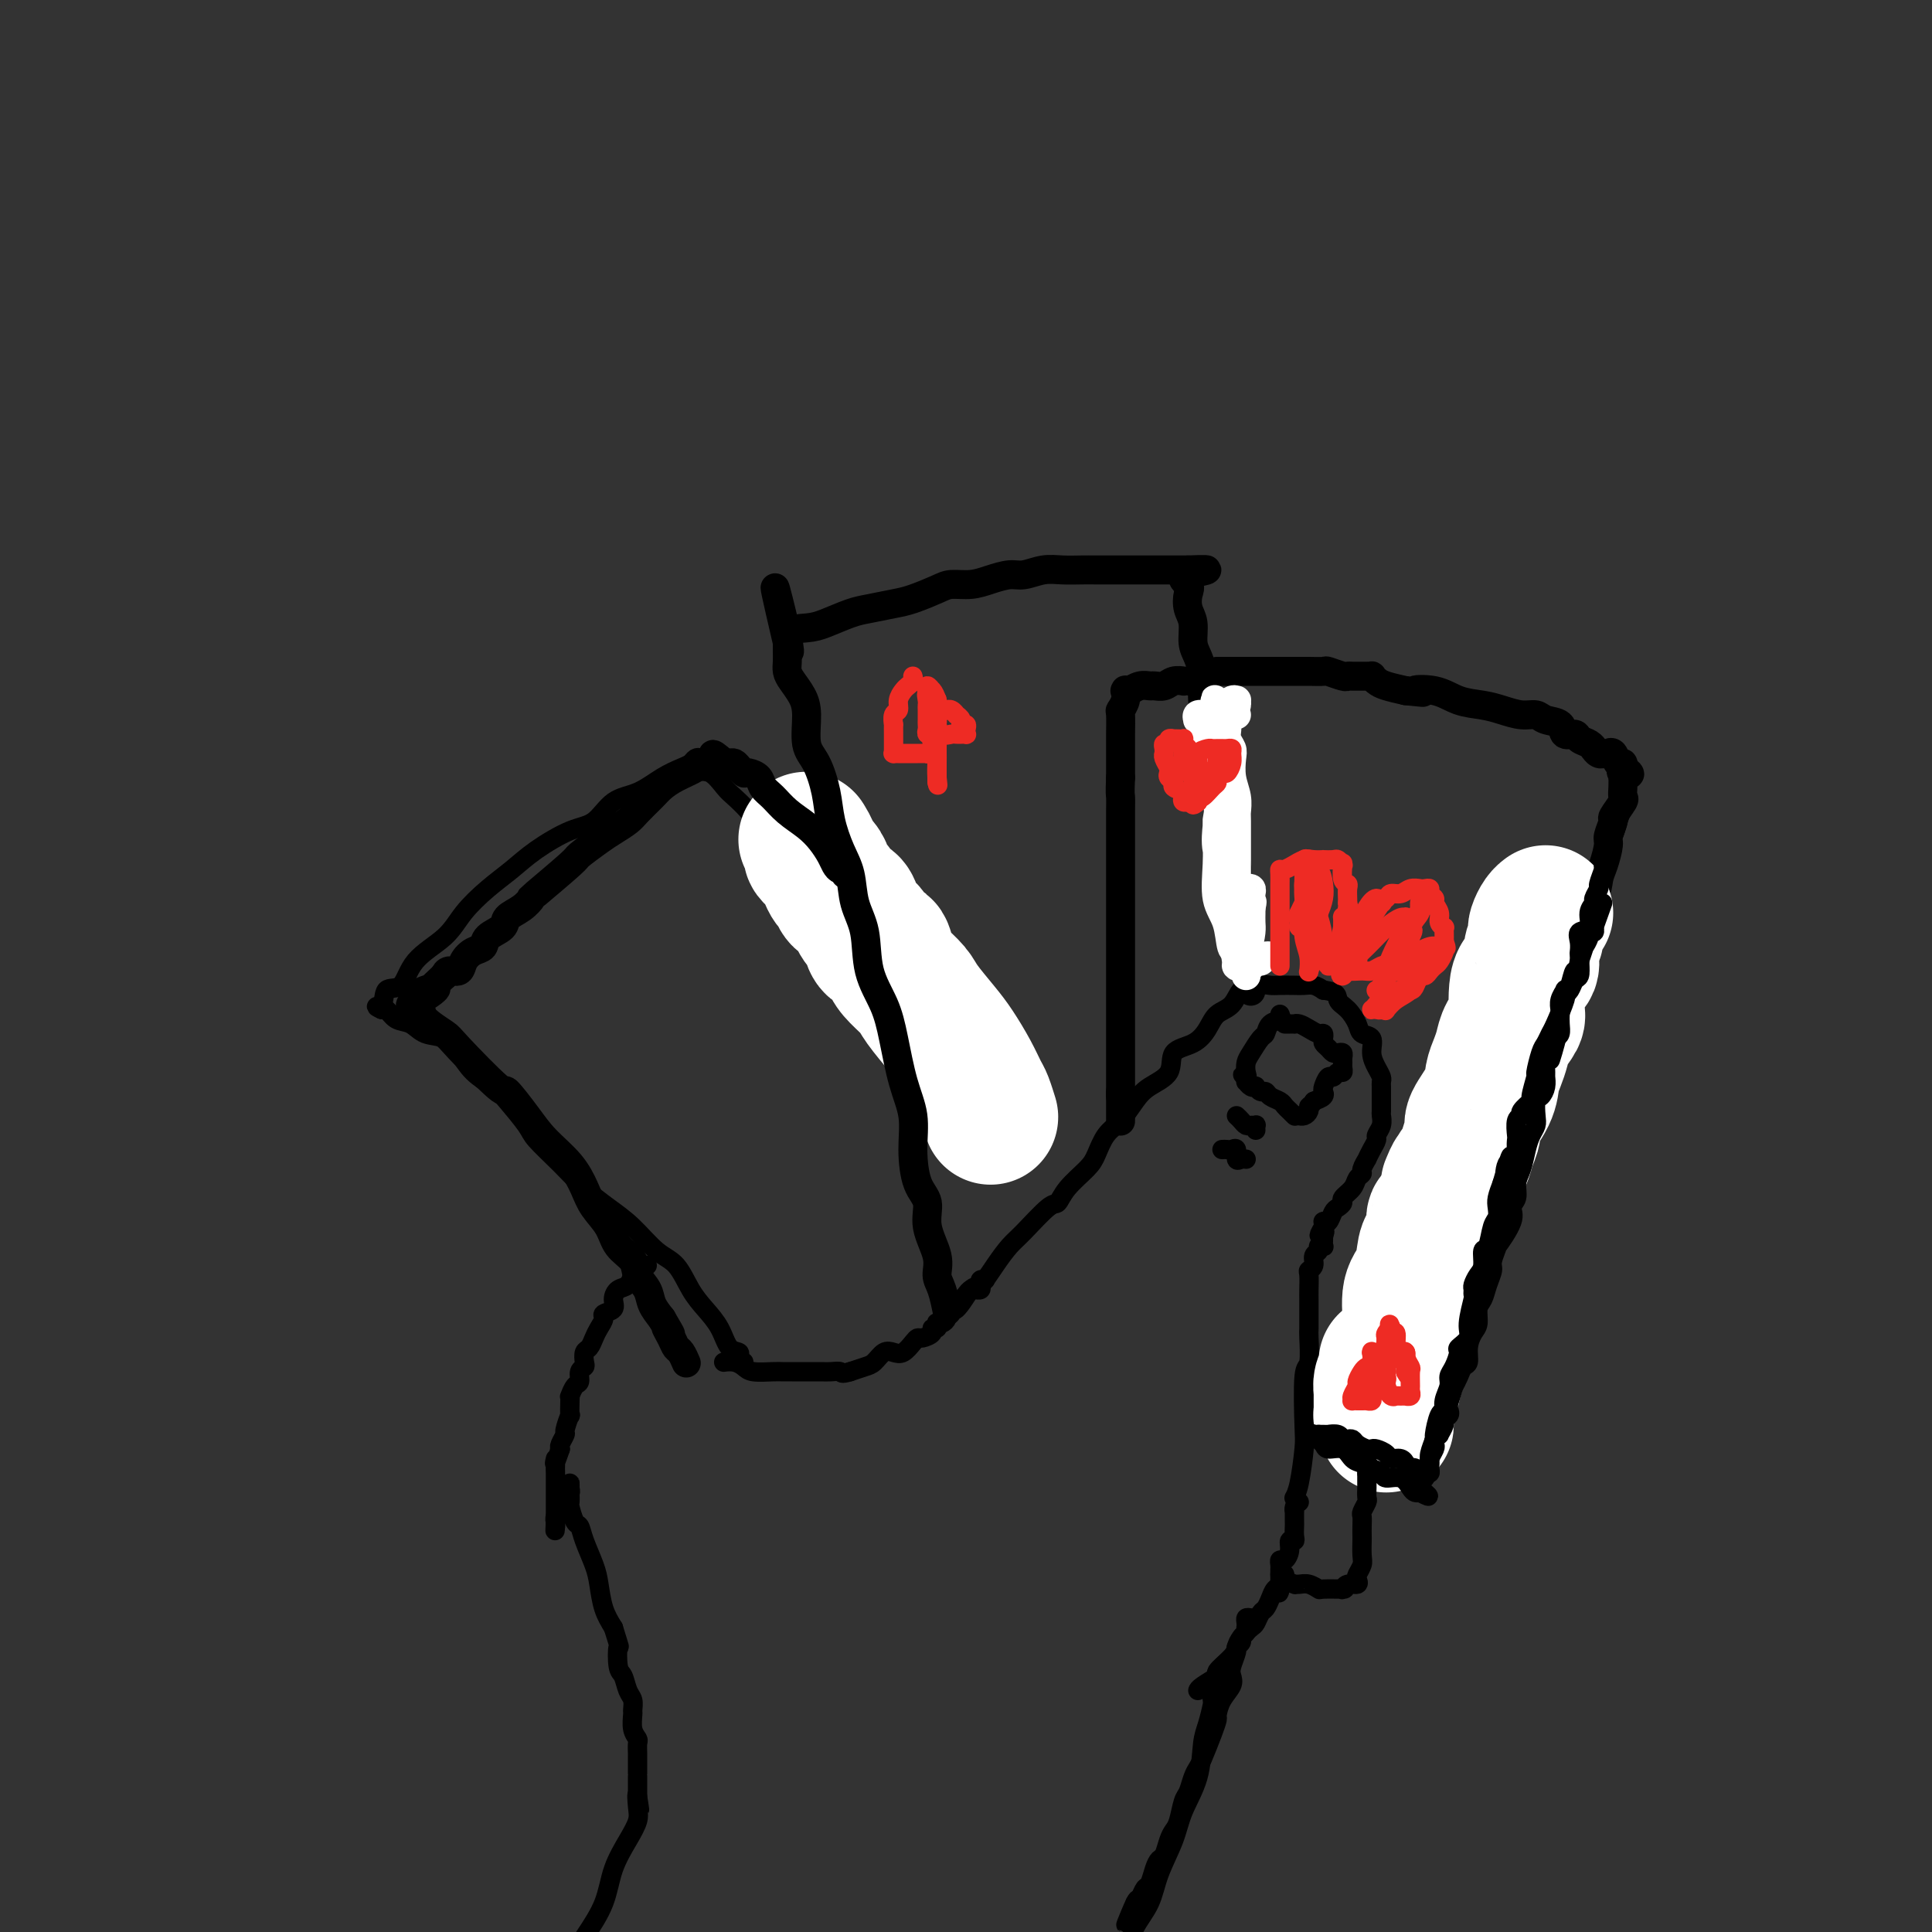<svg viewBox='0 0 400 400' version='1.1' xmlns='http://www.w3.org/2000/svg' xmlns:xlink='http://www.w3.org/1999/xlink'><rect x="0" y="0" width="400" height="400" fill="#333333" stroke="none"/><g fill='none' stroke='#000000' stroke-width='4' stroke-linecap='round' stroke-linejoin='round'><path d='M195,273c0.462,-0.277 0.924,-0.555 1,-1c0.076,-0.445 -0.234,-1.059 0,-1c0.234,0.059 1.011,0.791 2,0c0.989,-0.791 2.191,-3.104 3,-4c0.809,-0.896 1.225,-0.374 2,-1c0.775,-0.626 1.909,-2.400 3,-4c1.091,-1.600 2.139,-3.025 3,-4c0.861,-0.975 1.537,-1.500 3,-3c1.463,-1.500 3.715,-3.975 5,-5c1.285,-1.025 1.603,-0.599 2,-1c0.397,-0.401 0.872,-1.628 2,-3c1.128,-1.372 2.911,-2.888 4,-4c1.089,-1.112 1.486,-1.820 2,-3c0.514,-1.180 1.144,-2.832 2,-4c0.856,-1.168 1.939,-1.854 3,-3c1.061,-1.146 2.101,-2.753 3,-4c0.899,-1.247 1.659,-2.132 3,-3c1.341,-0.868 3.264,-1.717 4,-3c0.736,-1.283 0.284,-3.000 1,-4c0.716,-1.000 2.600,-1.285 4,-2c1.400,-0.715 2.314,-1.861 3,-3c0.686,-1.139 1.142,-2.270 2,-3c0.858,-0.730 2.117,-1.057 3,-2c0.883,-0.943 1.390,-2.501 2,-3c0.610,-0.499 1.322,0.062 2,0c0.678,-0.062 1.322,-0.749 2,-1c0.678,-0.251 1.389,-0.068 2,0c0.611,0.068 1.122,0.021 2,0c0.878,-0.021 2.122,-0.016 3,0c0.878,0.016 1.390,0.043 2,0c0.610,-0.043 1.317,-0.155 2,0c0.683,0.155 1.341,0.578 2,1'/><path d='M274,205c3.219,0.372 2.765,1.302 3,2c0.235,0.698 1.158,1.162 2,2c0.842,0.838 1.601,2.048 2,3c0.399,0.952 0.436,1.645 1,2c0.564,0.355 1.654,0.371 2,1c0.346,0.629 -0.051,1.870 0,3c0.051,1.130 0.549,2.150 1,3c0.451,0.850 0.853,1.531 1,2c0.147,0.469 0.039,0.727 0,1c-0.039,0.273 -0.009,0.562 0,1c0.009,0.438 -0.001,1.024 0,2c0.001,0.976 0.015,2.341 0,3c-0.015,0.659 -0.059,0.613 0,1c0.059,0.387 0.222,1.208 0,2c-0.222,0.792 -0.829,1.555 -1,2c-0.171,0.445 0.094,0.571 0,1c-0.094,0.429 -0.546,1.162 -1,2c-0.454,0.838 -0.910,1.782 -1,2c-0.090,0.218 0.184,-0.290 0,0c-0.184,0.290 -0.828,1.377 -1,2c-0.172,0.623 0.126,0.783 0,1c-0.126,0.217 -0.678,0.492 -1,1c-0.322,0.508 -0.415,1.248 -1,2c-0.585,0.752 -1.662,1.515 -2,2c-0.338,0.485 0.063,0.690 0,1c-0.063,0.310 -0.591,0.723 -1,1c-0.409,0.277 -0.698,0.417 -1,1c-0.302,0.583 -0.617,1.610 -1,2c-0.383,0.390 -0.834,0.143 -1,0c-0.166,-0.143 -0.047,-0.184 0,0c0.047,0.184 0.024,0.592 0,1'/><path d='M274,254c-1.711,2.978 -0.489,1.422 0,1c0.489,-0.422 0.244,0.289 0,1'/><path d='M274,256c0.005,0.476 0.016,0.667 0,1c-0.016,0.333 -0.061,0.809 0,1c0.061,0.191 0.228,0.096 0,0c-0.228,-0.096 -0.849,-0.194 -1,0c-0.151,0.194 0.170,0.680 0,1c-0.170,0.320 -0.830,0.473 -1,1c-0.170,0.527 0.151,1.426 0,2c-0.151,0.574 -0.772,0.823 -1,1c-0.228,0.177 -0.061,0.282 0,1c0.061,0.718 0.016,2.048 0,3c-0.016,0.952 -0.003,1.527 0,2c0.003,0.473 -0.003,0.843 0,2c0.003,1.157 0.015,3.101 0,4c-0.015,0.899 -0.056,0.754 0,2c0.056,1.246 0.208,3.884 0,5c-0.208,1.116 -0.778,0.709 -1,3c-0.222,2.291 -0.098,7.280 0,10c0.098,2.720 0.171,3.172 0,5c-0.171,1.828 -0.584,5.030 -1,7c-0.416,1.970 -0.833,2.706 -1,3c-0.167,0.294 -0.083,0.147 0,0'/><path d='M204,265c-0.414,-0.083 -0.828,-0.166 -1,0c-0.172,0.166 -0.102,0.579 0,1c0.102,0.421 0.234,0.848 0,1c-0.234,0.152 -0.836,0.030 -1,0c-0.164,-0.030 0.109,0.033 0,0c-0.109,-0.033 -0.602,-0.164 -1,0c-0.398,0.164 -0.703,0.621 -1,1c-0.297,0.379 -0.587,0.679 -1,1c-0.413,0.321 -0.951,0.664 -1,1c-0.049,0.336 0.389,0.665 0,1c-0.389,0.335 -1.607,0.677 -2,1c-0.393,0.323 0.039,0.626 0,1c-0.039,0.374 -0.551,0.817 -1,1c-0.449,0.183 -0.837,0.104 -1,0c-0.163,-0.104 -0.103,-0.234 0,0c0.103,0.234 0.249,0.833 0,1c-0.249,0.167 -0.892,-0.097 -1,0c-0.108,0.097 0.319,0.555 0,1c-0.319,0.445 -1.384,0.876 -2,1c-0.616,0.124 -0.784,-0.060 -1,0c-0.216,0.060 -0.481,0.362 -1,1c-0.519,0.638 -1.293,1.610 -2,2c-0.707,0.390 -1.347,0.198 -2,0c-0.653,-0.198 -1.319,-0.404 -2,0c-0.681,0.404 -1.376,1.416 -2,2c-0.624,0.584 -1.178,0.738 -2,1c-0.822,0.262 -1.911,0.631 -3,1'/><path d='M176,284c-2.056,0.619 -1.695,0.166 -2,0c-0.305,-0.166 -1.275,-0.044 -2,0c-0.725,0.044 -1.203,0.012 -2,0c-0.797,-0.012 -1.912,-0.002 -3,0c-1.088,0.002 -2.150,-0.002 -3,0c-0.850,0.002 -1.487,0.011 -2,0c-0.513,-0.011 -0.901,-0.041 -2,0c-1.099,0.041 -2.907,0.155 -4,0c-1.093,-0.155 -1.470,-0.577 -2,-1c-0.530,-0.423 -1.214,-0.845 -2,-1c-0.786,-0.155 -1.673,-0.042 -2,0c-0.327,0.042 -0.093,0.012 0,0c0.093,-0.012 0.047,-0.006 0,0'/><path d='M154,282c-0.472,-0.314 -0.944,-0.629 -1,-1c-0.056,-0.371 0.305,-0.800 0,-1c-0.305,-0.200 -1.277,-0.172 -2,-1c-0.723,-0.828 -1.196,-2.512 -2,-4c-0.804,-1.488 -1.939,-2.778 -3,-4c-1.061,-1.222 -2.047,-2.374 -3,-4c-0.953,-1.626 -1.874,-3.725 -3,-5c-1.126,-1.275 -2.456,-1.725 -4,-3c-1.544,-1.275 -3.303,-3.374 -5,-5c-1.697,-1.626 -3.331,-2.779 -5,-4c-1.669,-1.221 -3.374,-2.512 -5,-4c-1.626,-1.488 -3.172,-3.175 -5,-5c-1.828,-1.825 -3.938,-3.789 -5,-5c-1.062,-1.211 -1.074,-1.667 -2,-3c-0.926,-1.333 -2.764,-3.541 -4,-5c-1.236,-1.459 -1.871,-2.168 -3,-3c-1.129,-0.832 -2.752,-1.785 -4,-3c-1.248,-1.215 -2.120,-2.691 -3,-4c-0.880,-1.309 -1.769,-2.449 -3,-3c-1.231,-0.551 -2.803,-0.512 -4,-1c-1.197,-0.488 -2.020,-1.504 -3,-2c-0.980,-0.496 -2.118,-0.473 -3,-1c-0.882,-0.527 -1.507,-1.603 -2,-2c-0.493,-0.397 -0.855,-0.113 -1,0c-0.145,0.113 -0.072,0.057 0,0'/><path d='M79,209c-2.030,-0.972 -0.605,-0.401 0,-1c0.605,-0.599 0.390,-2.368 1,-3c0.610,-0.632 2.045,-0.129 3,-1c0.955,-0.871 1.430,-3.117 3,-5c1.570,-1.883 4.234,-3.402 6,-5c1.766,-1.598 2.635,-3.276 4,-5c1.365,-1.724 3.225,-3.495 5,-5c1.775,-1.505 3.464,-2.743 5,-4c1.536,-1.257 2.920,-2.534 5,-4c2.080,-1.466 4.856,-3.120 7,-4c2.144,-0.880 3.656,-0.985 5,-2c1.344,-1.015 2.521,-2.940 4,-4c1.479,-1.060 3.261,-1.254 5,-2c1.739,-0.746 3.436,-2.043 5,-3c1.564,-0.957 2.994,-1.574 4,-2c1.006,-0.426 1.589,-0.661 2,-1c0.411,-0.339 0.649,-0.784 1,-1c0.351,-0.216 0.815,-0.205 1,0c0.185,0.205 0.093,0.602 0,1'/><path d='M145,158c5.468,-2.576 2.140,-0.017 1,1c-1.140,1.017 -0.090,0.490 1,1c1.090,0.510 2.220,2.055 3,3c0.780,0.945 1.209,1.290 2,2c0.791,0.710 1.942,1.786 3,3c1.058,1.214 2.022,2.568 3,4c0.978,1.432 1.970,2.942 3,4c1.030,1.058 2.097,1.663 3,3c0.903,1.337 1.641,3.405 3,5c1.359,1.595 3.337,2.718 5,4c1.663,1.282 3.010,2.722 4,4c0.990,1.278 1.624,2.396 3,4c1.376,1.604 3.495,3.696 5,5c1.505,1.304 2.398,1.819 3,3c0.602,1.181 0.914,3.029 2,4c1.086,0.971 2.947,1.065 4,2c1.053,0.935 1.298,2.712 2,4c0.702,1.288 1.861,2.087 3,3c1.139,0.913 2.260,1.940 3,3c0.740,1.060 1.100,2.152 2,3c0.900,0.848 2.340,1.453 3,2c0.660,0.547 0.540,1.035 1,2c0.460,0.965 1.500,2.406 2,3c0.500,0.594 0.459,0.340 1,1c0.541,0.660 1.665,2.233 2,3c0.335,0.767 -0.120,0.728 0,1c0.120,0.272 0.816,0.857 1,1c0.184,0.143 -0.143,-0.154 0,0c0.143,0.154 0.755,0.758 1,1c0.245,0.242 0.122,0.121 0,0'/></g>
<g fill='none' stroke='#FFFFFF' stroke-width='28' stroke-linecap='round' stroke-linejoin='round'><path d='M205,231c-0.025,-0.081 -0.050,-0.162 0,0c0.050,0.162 0.176,0.567 0,0c-0.176,-0.567 -0.654,-2.106 -1,-3c-0.346,-0.894 -0.562,-1.142 -1,-2c-0.438,-0.858 -1.099,-2.326 -2,-4c-0.901,-1.674 -2.041,-3.554 -3,-5c-0.959,-1.446 -1.739,-2.459 -3,-4c-1.261,-1.541 -3.005,-3.612 -4,-5c-0.995,-1.388 -1.240,-2.093 -2,-3c-0.760,-0.907 -2.036,-2.015 -3,-3c-0.964,-0.985 -1.616,-1.846 -2,-3c-0.384,-1.154 -0.498,-2.599 -1,-3c-0.502,-0.401 -1.391,0.244 -2,0c-0.609,-0.244 -0.937,-1.378 -1,-2c-0.063,-0.622 0.139,-0.734 0,-1c-0.139,-0.266 -0.618,-0.686 -1,-1c-0.382,-0.314 -0.666,-0.522 -1,-1c-0.334,-0.478 -0.719,-1.226 -1,-2c-0.281,-0.774 -0.457,-1.572 -1,-2c-0.543,-0.428 -1.454,-0.484 -2,-1c-0.546,-0.516 -0.729,-1.490 -1,-2c-0.271,-0.510 -0.632,-0.555 -1,-1c-0.368,-0.445 -0.743,-1.289 -1,-2c-0.257,-0.711 -0.395,-1.287 -1,-2c-0.605,-0.713 -1.678,-1.562 -2,-2c-0.322,-0.438 0.106,-0.464 0,-1c-0.106,-0.536 -0.744,-1.582 -1,-2c-0.256,-0.418 -0.128,-0.209 0,0'/></g>
<g fill='none' stroke='#000000' stroke-width='6' stroke-linecap='round' stroke-linejoin='round'><path d='M196,271c0.078,0.384 0.157,0.768 0,0c-0.157,-0.768 -0.548,-2.688 -1,-4c-0.452,-1.312 -0.965,-2.018 -1,-3c-0.035,-0.982 0.407,-2.242 0,-4c-0.407,-1.758 -1.663,-4.016 -2,-6c-0.337,-1.984 0.243,-3.695 0,-5c-0.243,-1.305 -1.311,-2.202 -2,-4c-0.689,-1.798 -0.998,-4.495 -1,-7c-0.002,-2.505 0.304,-4.816 0,-7c-0.304,-2.184 -1.218,-4.239 -2,-7c-0.782,-2.761 -1.432,-6.228 -2,-9c-0.568,-2.772 -1.055,-4.849 -2,-7c-0.945,-2.151 -2.350,-4.376 -3,-7c-0.650,-2.624 -0.545,-5.645 -1,-8c-0.455,-2.355 -1.469,-4.042 -2,-6c-0.531,-1.958 -0.579,-4.187 -1,-6c-0.421,-1.813 -1.217,-3.210 -2,-5c-0.783,-1.790 -1.554,-3.973 -2,-6c-0.446,-2.027 -0.566,-3.897 -1,-6c-0.434,-2.103 -1.180,-4.440 -2,-6c-0.820,-1.560 -1.712,-2.343 -2,-4c-0.288,-1.657 0.028,-4.187 0,-6c-0.028,-1.813 -0.400,-2.909 -1,-4c-0.600,-1.091 -1.429,-2.177 -2,-3c-0.571,-0.823 -0.885,-1.383 -1,-2c-0.115,-0.617 -0.031,-1.293 0,-2c0.031,-0.707 0.008,-1.447 0,-2c-0.008,-0.553 -0.002,-0.918 0,-1c0.002,-0.082 0.001,0.119 0,0c-0.001,-0.119 -0.000,-0.560 0,-1'/><path d='M163,133c-5.053,-21.605 -1.184,-6.619 0,-1c1.184,5.619 -0.317,1.871 0,0c0.317,-1.871 2.451,-1.863 4,-2c1.549,-0.137 2.513,-0.417 4,-1c1.487,-0.583 3.497,-1.469 5,-2c1.503,-0.531 2.498,-0.706 4,-1c1.502,-0.294 3.511,-0.705 5,-1c1.489,-0.295 2.459,-0.474 4,-1c1.541,-0.526 3.651,-1.399 5,-2c1.349,-0.601 1.935,-0.931 3,-1c1.065,-0.069 2.609,0.121 4,0c1.391,-0.121 2.629,-0.554 4,-1c1.371,-0.446 2.874,-0.904 4,-1c1.126,-0.096 1.874,0.170 3,0c1.126,-0.170 2.631,-0.778 4,-1c1.369,-0.222 2.603,-0.060 4,0c1.397,0.060 2.958,0.016 4,0c1.042,-0.016 1.566,-0.004 3,0c1.434,0.004 3.777,0.001 5,0c1.223,-0.001 1.327,-0.000 2,0c0.673,0.000 1.917,0.000 3,0c1.083,-0.000 2.006,-0.000 3,0c0.994,0.000 2.060,0.000 3,0c0.940,-0.000 1.753,-0.000 2,0c0.247,0.000 -0.072,0.000 0,0c0.072,-0.000 0.536,-0.000 1,0'/><path d='M246,118c7.582,-0.337 2.035,0.320 0,1c-2.035,0.680 -0.560,1.382 0,2c0.560,0.618 0.205,1.151 0,2c-0.205,0.849 -0.261,2.014 0,3c0.261,0.986 0.840,1.792 1,3c0.160,1.208 -0.098,2.818 0,4c0.098,1.182 0.551,1.936 1,3c0.449,1.064 0.895,2.438 1,4c0.105,1.562 -0.129,3.314 0,5c0.129,1.686 0.622,3.308 1,5c0.378,1.692 0.642,3.454 1,5c0.358,1.546 0.812,2.875 1,4c0.188,1.125 0.110,2.048 0,3c-0.110,0.952 -0.254,1.935 0,3c0.254,1.065 0.904,2.212 1,3c0.096,0.788 -0.363,1.217 0,2c0.363,0.783 1.547,1.918 2,3c0.453,1.082 0.174,2.109 0,3c-0.174,0.891 -0.242,1.647 0,2c0.242,0.353 0.796,0.304 1,1c0.204,0.696 0.058,2.136 0,3c-0.058,0.864 -0.029,1.152 0,2c0.029,0.848 0.059,2.254 0,3c-0.059,0.746 -0.208,0.830 0,1c0.208,0.170 0.774,0.426 1,1c0.226,0.574 0.113,1.468 0,2c-0.113,0.532 -0.226,0.703 0,1c0.226,0.297 0.793,0.719 1,1c0.207,0.281 0.056,0.422 0,1c-0.056,0.578 -0.016,1.594 0,2c0.016,0.406 0.008,0.203 0,0'/><path d='M258,196c1.852,12.162 0.482,3.568 0,1c-0.482,-2.568 -0.077,0.892 0,2c0.077,1.108 -0.176,-0.134 0,0c0.176,0.134 0.779,1.644 1,3c0.221,1.356 0.059,2.559 0,3c-0.059,0.441 -0.016,0.119 0,0c0.016,-0.119 0.005,-0.034 0,0c-0.005,0.034 -0.002,0.017 0,0'/><path d='M175,181c0.088,-0.442 0.176,-0.884 0,-1c-0.176,-0.116 -0.615,0.093 -1,0c-0.385,-0.093 -0.714,-0.489 -1,-1c-0.286,-0.511 -0.527,-1.138 -1,-2c-0.473,-0.862 -1.177,-1.960 -2,-3c-0.823,-1.040 -1.763,-2.022 -3,-3c-1.237,-0.978 -2.769,-1.950 -4,-3c-1.231,-1.050 -2.162,-2.176 -3,-3c-0.838,-0.824 -1.584,-1.345 -2,-2c-0.416,-0.655 -0.503,-1.443 -1,-2c-0.497,-0.557 -1.404,-0.884 -2,-1c-0.596,-0.116 -0.881,-0.021 -1,0c-0.119,0.021 -0.073,-0.033 0,0c0.073,0.033 0.174,0.152 0,0c-0.174,-0.152 -0.621,-0.577 -1,-1c-0.379,-0.423 -0.689,-0.845 -1,-1c-0.311,-0.155 -0.622,-0.042 -1,0c-0.378,0.042 -0.822,0.012 -1,0c-0.178,-0.012 -0.089,-0.006 0,0'/><path d='M150,158c-4.106,-3.558 -1.870,-0.953 -1,0c0.870,0.953 0.374,0.256 0,0c-0.374,-0.256 -0.626,-0.069 -1,0c-0.374,0.069 -0.871,0.021 -1,0c-0.129,-0.021 0.111,-0.014 0,0c-0.111,0.014 -0.572,0.034 -1,0c-0.428,-0.034 -0.823,-0.123 -1,0c-0.177,0.123 -0.134,0.460 -1,1c-0.866,0.540 -2.640,1.285 -4,2c-1.360,0.715 -2.307,1.399 -3,2c-0.693,0.601 -1.131,1.118 -2,2c-0.869,0.882 -2.167,2.128 -3,3c-0.833,0.872 -1.201,1.370 -2,2c-0.799,0.630 -2.030,1.392 -3,2c-0.970,0.608 -1.681,1.061 -3,2c-1.319,0.939 -3.248,2.363 -4,3c-0.752,0.637 -0.328,0.488 -2,2c-1.672,1.512 -5.440,4.684 -7,6c-1.560,1.316 -0.912,0.775 -1,1c-0.088,0.225 -0.912,1.216 -2,2c-1.088,0.784 -2.441,1.361 -3,2c-0.559,0.639 -0.325,1.339 -1,2c-0.675,0.661 -2.260,1.281 -3,2c-0.740,0.719 -0.636,1.537 -1,2c-0.364,0.463 -1.197,0.572 -2,1c-0.803,0.428 -1.576,1.177 -2,2c-0.424,0.823 -0.499,1.722 -1,2c-0.501,0.278 -1.429,-0.063 -2,0c-0.571,0.063 -0.786,0.532 -1,1'/><path d='M92,202c-7.306,6.720 -3.072,4.020 -2,3c1.072,-1.020 -1.019,-0.361 -2,0c-0.981,0.361 -0.853,0.423 -1,1c-0.147,0.577 -0.568,1.670 -1,2c-0.432,0.330 -0.876,-0.103 -1,0c-0.124,0.103 0.072,0.742 0,1c-0.072,0.258 -0.412,0.135 0,0c0.412,-0.135 1.575,-0.283 2,0c0.425,0.283 0.111,0.996 1,2c0.889,1.004 2.983,2.298 4,3c1.017,0.702 0.959,0.812 3,3c2.041,2.188 6.181,6.454 8,8c1.819,1.546 1.317,0.374 2,1c0.683,0.626 2.552,3.052 4,5c1.448,1.948 2.475,3.420 4,5c1.525,1.580 3.548,3.270 5,5c1.452,1.730 2.333,3.502 3,5c0.667,1.498 1.119,2.722 2,4c0.881,1.278 2.190,2.610 3,4c0.810,1.390 1.119,2.836 2,4c0.881,1.164 2.333,2.044 3,3c0.667,0.956 0.550,1.988 1,3c0.450,1.012 1.467,2.003 2,3c0.533,0.997 0.581,1.999 1,3c0.419,1.001 1.210,2.000 2,3'/><path d='M137,273c3.118,5.312 1.414,2.594 1,2c-0.414,-0.594 0.464,0.938 1,2c0.536,1.062 0.731,1.656 1,2c0.269,0.344 0.611,0.439 1,1c0.389,0.561 0.825,1.589 1,2c0.175,0.411 0.087,0.206 0,0'/><path d='M252,139c-0.074,0.000 -0.149,0.000 0,0c0.149,-0.000 0.521,-0.000 1,0c0.479,0.000 1.066,0.000 2,0c0.934,-0.000 2.216,-0.000 3,0c0.784,0.000 1.068,0.000 2,0c0.932,-0.000 2.510,-0.001 4,0c1.490,0.001 2.893,0.004 4,0c1.107,-0.004 1.918,-0.015 3,0c1.082,0.015 2.436,0.057 3,0c0.564,-0.057 0.337,-0.211 1,0c0.663,0.211 2.215,0.789 3,1c0.785,0.211 0.801,0.057 1,0c0.199,-0.057 0.579,-0.015 1,0c0.421,0.015 0.882,0.004 1,0c0.118,-0.004 -0.108,-0.001 0,0c0.108,0.001 0.550,-0.001 1,0c0.450,0.001 0.908,0.003 1,0c0.092,-0.003 -0.181,-0.012 0,0c0.181,0.012 0.816,0.045 1,0c0.184,-0.045 -0.085,-0.167 0,0c0.085,0.167 0.523,0.622 1,1c0.477,0.378 0.993,0.679 2,1c1.007,0.321 2.503,0.660 4,1'/><path d='M291,143c6.307,0.648 2.574,0.267 2,0c-0.574,-0.267 2.013,-0.421 4,0c1.987,0.421 3.376,1.418 5,2c1.624,0.582 3.483,0.748 5,1c1.517,0.252 2.690,0.591 4,1c1.310,0.409 2.755,0.888 4,1c1.245,0.112 2.288,-0.143 3,0c0.712,0.143 1.093,0.682 2,1c0.907,0.318 2.341,0.413 3,1c0.659,0.587 0.545,1.664 1,2c0.455,0.336 1.480,-0.069 2,0c0.520,0.069 0.534,0.611 1,1c0.466,0.389 1.383,0.626 2,1c0.617,0.374 0.935,0.885 1,1c0.065,0.115 -0.122,-0.165 0,0c0.122,0.165 0.554,0.777 1,1c0.446,0.223 0.907,0.058 1,0c0.093,-0.058 -0.183,-0.008 0,0c0.183,0.008 0.823,-0.027 1,0c0.177,0.027 -0.110,0.116 0,0c0.110,-0.116 0.618,-0.437 1,0c0.382,0.437 0.638,1.633 1,2c0.362,0.367 0.828,-0.093 1,0c0.172,0.093 0.049,0.741 0,1c-0.049,0.259 -0.025,0.130 0,0'/><path d='M336,159c2.785,1.946 0.746,1.312 0,1c-0.746,-0.312 -0.201,-0.301 0,0c0.201,0.301 0.056,0.890 0,1c-0.056,0.110 -0.023,-0.261 0,0c0.023,0.261 0.035,1.153 0,2c-0.035,0.847 -0.119,1.649 0,2c0.119,0.351 0.439,0.252 0,1c-0.439,0.748 -1.637,2.343 -2,3c-0.363,0.657 0.109,0.377 0,1c-0.109,0.623 -0.801,2.149 -1,3c-0.199,0.851 0.093,1.027 0,2c-0.093,0.973 -0.571,2.742 -1,4c-0.429,1.258 -0.810,2.004 -1,3c-0.190,0.996 -0.188,2.242 -1,3c-0.812,0.758 -2.439,1.029 -3,2c-0.561,0.971 -0.056,2.644 0,4c0.056,1.356 -0.339,2.397 -1,3c-0.661,0.603 -1.590,0.770 -2,2c-0.410,1.230 -0.303,3.523 -1,5c-0.697,1.477 -2.199,2.136 -3,3c-0.801,0.864 -0.900,1.932 -1,3'/><path d='M319,207c-2.037,4.172 -1.631,3.603 -2,4c-0.369,0.397 -1.513,1.762 -2,3c-0.487,1.238 -0.318,2.350 -1,4c-0.682,1.650 -2.214,3.838 -3,5c-0.786,1.162 -0.824,1.296 -1,2c-0.176,0.704 -0.489,1.976 -1,3c-0.511,1.024 -1.221,1.800 -2,3c-0.779,1.200 -1.627,2.823 -2,4c-0.373,1.177 -0.271,1.909 -1,3c-0.729,1.091 -2.288,2.543 -3,4c-0.712,1.457 -0.576,2.921 -1,4c-0.424,1.079 -1.409,1.774 -2,3c-0.591,1.226 -0.787,2.983 -1,4c-0.213,1.017 -0.443,1.292 -1,2c-0.557,0.708 -1.440,1.847 -2,3c-0.560,1.153 -0.798,2.320 -1,3c-0.202,0.680 -0.370,0.874 -1,2c-0.630,1.126 -1.723,3.184 -2,4c-0.277,0.816 0.263,0.388 0,1c-0.263,0.612 -1.327,2.262 -2,3c-0.673,0.738 -0.955,0.564 -1,1c-0.045,0.436 0.147,1.484 0,2c-0.147,0.516 -0.632,0.501 -1,1c-0.368,0.499 -0.620,1.512 -1,2c-0.380,0.488 -0.889,0.450 -1,1c-0.111,0.550 0.177,1.688 0,2c-0.177,0.312 -0.818,-0.201 -1,0c-0.182,0.201 0.096,1.116 0,2c-0.096,0.884 -0.564,1.738 -1,2c-0.436,0.262 -0.839,-0.068 -1,0c-0.161,0.068 -0.081,0.534 0,1'/><path d='M281,285c-6.117,12.476 -2.410,4.666 -1,2c1.410,-2.666 0.522,-0.190 0,1c-0.522,1.190 -0.680,1.092 -1,1c-0.320,-0.092 -0.803,-0.179 -1,0c-0.197,0.179 -0.108,0.623 0,1c0.108,0.377 0.236,0.688 0,1c-0.236,0.312 -0.834,0.626 -1,1c-0.166,0.374 0.100,0.808 0,1c-0.100,0.192 -0.566,0.141 -1,0c-0.434,-0.141 -0.834,-0.374 -1,0c-0.166,0.374 -0.097,1.354 0,2c0.097,0.646 0.222,0.958 0,1c-0.222,0.042 -0.792,-0.185 -1,0c-0.208,0.185 -0.056,0.782 0,1c0.056,0.218 0.015,0.059 0,0c-0.015,-0.059 -0.004,-0.016 0,0c0.004,0.016 0.001,0.005 0,0c-0.001,-0.005 -0.001,-0.002 0,0'/><path d='M247,141c-0.296,0.002 -0.593,0.004 -1,0c-0.407,-0.004 -0.925,-0.015 -1,0c-0.075,0.015 0.293,0.057 0,0c-0.293,-0.057 -1.247,-0.212 -2,0c-0.753,0.212 -1.306,0.793 -2,1c-0.694,0.207 -1.530,0.041 -2,0c-0.470,-0.041 -0.575,0.041 -1,0c-0.425,-0.041 -1.172,-0.207 -2,0c-0.828,0.207 -1.739,0.786 -2,1c-0.261,0.214 0.127,0.063 0,0c-0.127,-0.063 -0.770,-0.037 -1,0c-0.230,0.037 -0.048,0.087 0,0c0.048,-0.087 -0.040,-0.311 0,0c0.040,0.311 0.207,1.157 0,2c-0.207,0.843 -0.787,1.684 -1,2c-0.213,0.316 -0.057,0.107 0,1c0.057,0.893 0.015,2.889 0,4c-0.015,1.111 -0.004,1.338 0,2c0.004,0.662 0.001,1.761 0,3c-0.001,1.239 -0.001,2.620 0,4'/><path d='M232,161c-0.155,3.548 -0.041,3.420 0,4c0.041,0.580 0.011,1.870 0,3c-0.011,1.130 -0.003,2.102 0,3c0.003,0.898 0.001,1.724 0,3c-0.001,1.276 -0.000,3.003 0,4c0.000,0.997 0.000,1.266 0,2c-0.000,0.734 -0.000,1.933 0,3c0.000,1.067 0.000,2.000 0,3c-0.000,1.000 -0.000,2.066 0,3c0.000,0.934 0.000,1.736 0,3c-0.000,1.264 -0.000,2.990 0,4c0.000,1.010 0.000,1.303 0,2c-0.000,0.697 -0.000,1.799 0,3c0.000,1.201 0.000,2.500 0,3c-0.000,0.500 -0.000,0.202 0,1c0.000,0.798 0.000,2.694 0,3c-0.000,0.306 -0.000,-0.976 0,1c0.000,1.976 0.000,7.212 0,9c-0.000,1.788 -0.000,0.129 0,0c0.000,-0.129 0.000,1.271 0,2c-0.000,0.729 -0.000,0.787 0,1c0.000,0.213 0.000,0.581 0,1c-0.000,0.419 -0.000,0.888 0,1c0.000,0.112 0.000,-0.135 0,0c-0.000,0.135 -0.000,0.652 0,1c0.000,0.348 0.000,0.528 0,1c0.000,0.472 0.000,1.236 0,2'/><path d='M232,227c0.000,10.145 0.000,2.509 0,0c0.000,-2.509 0.000,0.111 0,1c-0.000,0.889 -0.000,0.047 0,0c0.000,-0.047 0.000,0.701 0,1c-0.000,0.299 0.000,0.150 0,0'/></g>
<g fill='none' stroke='#FFFFFF' stroke-width='6' stroke-linecap='round' stroke-linejoin='round'><path d='M258,202c-0.006,-0.417 -0.013,-0.834 0,-1c0.013,-0.166 0.045,-0.082 0,0c-0.045,0.082 -0.167,0.162 0,0c0.167,-0.162 0.624,-0.565 1,-1c0.376,-0.435 0.673,-0.901 1,-1c0.327,-0.099 0.686,0.170 1,0c0.314,-0.170 0.583,-0.779 1,-1c0.417,-0.221 0.981,-0.055 1,0c0.019,0.055 -0.506,-0.000 -1,0c-0.494,0.000 -0.958,0.056 -1,0c-0.042,-0.056 0.339,-0.225 0,0c-0.339,0.225 -1.397,0.843 -2,1c-0.603,0.157 -0.752,-0.147 -1,0c-0.248,0.147 -0.596,0.746 -1,1c-0.404,0.254 -0.865,0.163 -1,0c-0.135,-0.163 0.055,-0.400 0,-1c-0.055,-0.600 -0.354,-1.565 0,-2c0.354,-0.435 1.363,-0.340 2,-1c0.637,-0.660 0.903,-2.074 1,-3c0.097,-0.926 0.026,-1.365 0,-2c-0.026,-0.635 -0.007,-1.467 0,-2c0.007,-0.533 0.004,-0.766 0,-1'/><path d='M259,188c0.463,-2.034 0.120,-1.119 0,-1c-0.120,0.119 -0.017,-0.556 0,-1c0.017,-0.444 -0.051,-0.655 0,-1c0.051,-0.345 0.220,-0.823 0,-1c-0.220,-0.177 -0.829,-0.052 -1,0c-0.171,0.052 0.098,0.029 0,0c-0.098,-0.029 -0.562,-0.066 -1,0c-0.438,0.066 -0.849,0.236 -1,0c-0.151,-0.236 -0.040,-0.878 0,-1c0.040,-0.122 0.011,0.276 0,0c-0.011,-0.276 -0.003,-1.224 0,-2c0.003,-0.776 0.002,-1.379 0,-2c-0.002,-0.621 -0.004,-1.260 0,-3c0.004,-1.740 0.015,-4.581 0,-6c-0.015,-1.419 -0.056,-1.416 0,-2c0.056,-0.584 0.207,-1.756 0,-3c-0.207,-1.244 -0.773,-2.560 -1,-4c-0.227,-1.440 -0.113,-3.003 0,-4c0.113,-0.997 0.227,-1.429 0,-2c-0.227,-0.571 -0.796,-1.280 -1,-2c-0.204,-0.720 -0.044,-1.451 0,-2c0.044,-0.549 -0.027,-0.918 0,-1c0.027,-0.082 0.152,0.122 0,0c-0.152,-0.122 -0.579,-0.571 -1,-1c-0.421,-0.429 -0.834,-0.837 -1,-1c-0.166,-0.163 -0.083,-0.082 0,0'/><path d='M252,148c-1.035,-6.192 -0.124,-1.674 0,0c0.124,1.674 -0.541,0.502 -1,0c-0.459,-0.502 -0.713,-0.334 -1,0c-0.287,0.334 -0.606,0.836 -1,1c-0.394,0.164 -0.861,-0.009 -1,0c-0.139,0.009 0.051,0.198 0,0c-0.051,-0.198 -0.344,-0.785 0,-1c0.344,-0.215 1.326,-0.058 2,0c0.674,0.058 1.039,0.015 2,0c0.961,-0.015 2.518,-0.004 3,0c0.482,0.004 -0.112,0.000 0,0c0.112,-0.000 0.931,0.003 1,0c0.069,-0.003 -0.610,-0.011 -1,0c-0.390,0.011 -0.490,0.041 -1,0c-0.510,-0.041 -1.432,-0.155 -2,0c-0.568,0.155 -0.784,0.577 -1,1'/><path d='M251,149c-0.997,0.153 -1.490,0.037 -2,0c-0.510,-0.037 -1.039,0.005 -1,0c0.039,-0.005 0.644,-0.057 1,0c0.356,0.057 0.463,0.223 1,0c0.537,-0.223 1.503,-0.834 2,-1c0.497,-0.166 0.526,0.114 1,0c0.474,-0.114 1.393,-0.621 2,-1c0.607,-0.379 0.903,-0.632 1,-1c0.097,-0.368 -0.004,-0.853 0,-1c0.004,-0.147 0.114,0.045 0,0c-0.114,-0.045 -0.451,-0.326 -1,0c-0.549,0.326 -1.310,1.259 -2,2c-0.690,0.741 -1.310,1.290 -2,2c-0.690,0.710 -1.450,1.581 -2,3c-0.550,1.419 -0.890,3.384 -1,4c-0.110,0.616 0.008,-0.118 0,0c-0.008,0.118 -0.143,1.089 0,2c0.143,0.911 0.564,1.764 1,2c0.436,0.236 0.887,-0.144 1,0c0.113,0.144 -0.113,0.812 0,1c0.113,0.188 0.566,-0.103 1,0c0.434,0.103 0.848,0.601 1,1c0.152,0.399 0.041,0.699 0,1c-0.041,0.301 -0.011,0.603 0,1c0.011,0.397 0.003,0.890 0,1c-0.003,0.110 -0.001,-0.163 0,0c0.001,0.163 0.000,0.761 0,1c-0.000,0.239 -0.000,0.120 0,0'/><path d='M252,166c0.576,2.277 0.014,2.970 0,4c-0.014,1.030 0.518,2.396 1,4c0.482,1.604 0.914,3.445 1,5c0.086,1.555 -0.173,2.826 0,4c0.173,1.174 0.779,2.253 1,3c0.221,0.747 0.057,1.162 0,1c-0.057,-0.162 -0.009,-0.901 0,-1c0.009,-0.099 -0.022,0.443 0,0c0.022,-0.443 0.097,-1.869 0,-3c-0.097,-1.131 -0.366,-1.965 -1,-3c-0.634,-1.035 -1.634,-2.270 -2,-4c-0.366,-1.730 -0.098,-3.953 0,-5c0.098,-1.047 0.024,-0.917 0,-1c-0.024,-0.083 0.000,-0.380 0,0c-0.000,0.380 -0.025,1.437 0,3c0.025,1.563 0.102,3.633 0,6c-0.102,2.367 -0.381,5.031 0,7c0.381,1.969 1.423,3.243 2,5c0.577,1.757 0.691,3.997 1,5c0.309,1.003 0.814,0.770 1,1c0.186,0.230 0.053,0.923 0,1c-0.053,0.077 -0.027,-0.461 0,-1'/><path d='M256,197c0.619,1.463 0.166,-0.379 0,-1c-0.166,-0.621 -0.044,-0.022 0,0c0.044,0.022 0.012,-0.532 0,-1c-0.012,-0.468 -0.003,-0.848 0,-1c0.003,-0.152 0.002,-0.076 0,0'/></g>
<g fill='none' stroke='#FFFFFF' stroke-width='28' stroke-linecap='round' stroke-linejoin='round'><path d='M287,282c0.113,0.673 0.226,1.346 0,2c-0.226,0.654 -0.793,1.289 -1,2c-0.207,0.711 -0.056,1.500 0,2c0.056,0.500 0.015,0.712 0,1c-0.015,0.288 -0.004,0.651 0,1c0.004,0.349 -0.000,0.682 0,1c0.000,0.318 0.004,0.620 0,1c-0.004,0.380 -0.015,0.838 0,1c0.015,0.162 0.057,0.028 0,0c-0.057,-0.028 -0.211,0.050 0,0c0.211,-0.050 0.789,-0.226 1,0c0.211,0.226 0.057,0.856 0,1c-0.057,0.144 -0.016,-0.197 0,0c0.016,0.197 0.008,0.934 0,1c-0.008,0.066 -0.014,-0.539 0,-1c0.014,-0.461 0.049,-0.780 0,-1c-0.049,-0.220 -0.181,-0.342 0,-1c0.181,-0.658 0.674,-1.853 1,-3c0.326,-1.147 0.487,-2.247 1,-4c0.513,-1.753 1.380,-4.158 2,-6c0.620,-1.842 0.992,-3.122 1,-5c0.008,-1.878 -0.347,-4.355 0,-6c0.347,-1.645 1.398,-2.458 2,-4c0.602,-1.542 0.756,-3.812 1,-5c0.244,-1.188 0.576,-1.293 1,-2c0.424,-0.707 0.938,-2.014 1,-3c0.062,-0.986 -0.330,-1.650 0,-2c0.330,-0.350 1.380,-0.386 2,-1c0.620,-0.614 0.810,-1.807 1,-3'/><path d='M300,248c1.980,-7.868 0.430,-4.038 0,-3c-0.430,1.038 0.260,-0.716 1,-2c0.740,-1.284 1.529,-2.097 2,-3c0.471,-0.903 0.623,-1.897 1,-3c0.377,-1.103 0.980,-2.315 1,-3c0.020,-0.685 -0.541,-0.844 0,-2c0.541,-1.156 2.185,-3.309 3,-5c0.815,-1.691 0.800,-2.918 1,-4c0.200,-1.082 0.614,-2.017 1,-3c0.386,-0.983 0.744,-2.013 1,-3c0.256,-0.987 0.410,-1.931 1,-3c0.590,-1.069 1.616,-2.264 2,-3c0.384,-0.736 0.126,-1.015 0,-2c-0.126,-0.985 -0.121,-2.677 0,-4c0.121,-1.323 0.358,-2.277 1,-3c0.642,-0.723 1.688,-1.215 2,-2c0.312,-0.785 -0.110,-1.863 0,-3c0.110,-1.137 0.751,-2.333 1,-3c0.249,-0.667 0.105,-0.806 0,-1c-0.105,-0.194 -0.173,-0.444 0,-1c0.173,-0.556 0.585,-1.419 1,-2c0.415,-0.581 0.833,-0.880 1,-1c0.167,-0.120 0.084,-0.060 0,0'/></g>
<g fill='none' stroke='#000000' stroke-width='4' stroke-linecap='round' stroke-linejoin='round'><path d='M336,161c0.000,-0.096 0.001,-0.192 0,0c-0.001,0.192 -0.003,0.673 0,1c0.003,0.327 0.012,0.501 0,1c-0.012,0.499 -0.046,1.324 0,2c0.046,0.676 0.171,1.205 0,2c-0.171,0.795 -0.638,1.856 -1,3c-0.362,1.144 -0.618,2.370 -1,3c-0.382,0.630 -0.891,0.663 -1,1c-0.109,0.337 0.182,0.978 0,2c-0.182,1.022 -0.838,2.424 -1,3c-0.162,0.576 0.168,0.325 0,1c-0.168,0.675 -0.834,2.277 -1,3c-0.166,0.723 0.168,0.569 0,1c-0.168,0.431 -0.837,1.449 -1,2c-0.163,0.551 0.181,0.637 0,1c-0.181,0.363 -0.886,1.005 -1,2c-0.114,0.995 0.361,2.344 0,3c-0.361,0.656 -1.560,0.619 -2,1c-0.440,0.381 -0.121,1.182 0,2c0.121,0.818 0.044,1.655 0,2c-0.044,0.345 -0.054,0.198 0,1c0.054,0.802 0.173,2.553 0,3c-0.173,0.447 -0.639,-0.410 -1,0c-0.361,0.410 -0.619,2.089 -1,3c-0.381,0.911 -0.887,1.055 -1,1c-0.113,-0.055 0.166,-0.310 0,0c-0.166,0.310 -0.776,1.186 -1,2c-0.224,0.814 -0.063,1.566 0,2c0.063,0.434 0.027,0.549 0,1c-0.027,0.451 -0.046,1.237 0,2c0.046,0.763 0.156,1.504 0,2c-0.156,0.496 -0.578,0.748 -1,1'/><path d='M322,215c-2.121,8.463 -0.425,2.620 0,1c0.425,-1.620 -0.421,0.983 -1,2c-0.579,1.017 -0.890,0.448 -1,1c-0.110,0.552 -0.019,2.226 0,3c0.019,0.774 -0.034,0.648 0,1c0.034,0.352 0.153,1.183 0,2c-0.153,0.817 -0.580,1.622 -1,2c-0.420,0.378 -0.834,0.330 -1,1c-0.166,0.670 -0.086,2.059 0,3c0.086,0.941 0.177,1.434 0,2c-0.177,0.566 -0.620,1.205 -1,2c-0.380,0.795 -0.695,1.746 -1,3c-0.305,1.254 -0.600,2.811 -1,4c-0.400,1.189 -0.903,2.009 -1,3c-0.097,0.991 0.214,2.154 0,3c-0.214,0.846 -0.951,1.375 -1,2c-0.049,0.625 0.590,1.346 0,3c-0.590,1.654 -2.410,4.242 -3,5c-0.590,0.758 0.049,-0.312 0,0c-0.049,0.312 -0.788,2.008 -1,3c-0.212,0.992 0.102,1.281 0,2c-0.102,0.719 -0.618,1.869 -1,3c-0.382,1.131 -0.628,2.245 -1,3c-0.372,0.755 -0.869,1.152 -1,2c-0.131,0.848 0.106,2.149 0,3c-0.106,0.851 -0.553,1.253 -1,2c-0.447,0.747 -0.893,1.838 -1,3c-0.107,1.162 0.126,2.394 0,3c-0.126,0.606 -0.611,0.586 -1,1c-0.389,0.414 -0.683,1.261 -1,2c-0.317,0.739 -0.659,1.369 -1,2'/><path d='M301,287c-3.476,11.560 -1.668,4.460 -1,2c0.668,-2.460 0.194,-0.279 0,1c-0.194,1.279 -0.109,1.657 0,2c0.109,0.343 0.240,0.651 0,1c-0.240,0.349 -0.853,0.737 -1,1c-0.147,0.263 0.170,0.399 0,1c-0.170,0.601 -0.829,1.666 -1,2c-0.171,0.334 0.147,-0.061 0,0c-0.147,0.061 -0.757,0.580 -1,1c-0.243,0.420 -0.118,0.742 0,1c0.118,0.258 0.229,0.451 0,1c-0.229,0.549 -0.797,1.452 -1,2c-0.203,0.548 -0.040,0.739 0,1c0.040,0.261 -0.045,0.592 0,1c0.045,0.408 0.218,0.893 0,1c-0.218,0.107 -0.828,-0.163 -1,0c-0.172,0.163 0.094,0.761 0,1c-0.094,0.239 -0.547,0.120 -1,0'/><path d='M294,306c-1.018,2.984 -0.061,0.944 0,0c0.061,-0.944 -0.772,-0.793 -1,-1c-0.228,-0.207 0.150,-0.772 0,-1c-0.150,-0.228 -0.827,-0.118 -1,0c-0.173,0.118 0.157,0.242 0,0c-0.157,-0.242 -0.800,-0.852 -1,-1c-0.200,-0.148 0.045,0.167 0,0c-0.045,-0.167 -0.379,-0.815 -1,-1c-0.621,-0.185 -1.527,0.095 -2,0c-0.473,-0.095 -0.512,-0.564 -1,-1c-0.488,-0.436 -1.426,-0.838 -2,-1c-0.574,-0.162 -0.784,-0.082 -1,0c-0.216,0.082 -0.440,0.167 -1,0c-0.560,-0.167 -1.458,-0.584 -2,-1c-0.542,-0.416 -0.727,-0.829 -1,-1c-0.273,-0.171 -0.632,-0.098 -1,0c-0.368,0.098 -0.743,0.222 -1,0c-0.257,-0.222 -0.395,-0.792 -1,-1c-0.605,-0.208 -1.678,-0.056 -2,0c-0.322,0.056 0.107,0.015 0,0c-0.107,-0.015 -0.750,-0.004 -1,0c-0.250,0.004 -0.108,0.001 0,0c0.108,-0.001 0.183,-0.000 0,0c-0.183,0.000 -0.624,0.000 -1,0c-0.376,-0.000 -0.688,-0.000 -1,0'/><path d='M272,297c-3.468,-1.379 -1.138,-0.327 0,0c1.138,0.327 1.085,-0.072 1,0c-0.085,0.072 -0.203,0.614 0,1c0.203,0.386 0.726,0.614 1,1c0.274,0.386 0.300,0.930 1,1c0.700,0.070 2.076,-0.332 3,0c0.924,0.332 1.398,1.400 2,2c0.602,0.600 1.334,0.733 2,1c0.666,0.267 1.267,0.666 2,1c0.733,0.334 1.597,0.601 2,1c0.403,0.399 0.346,0.930 1,1c0.654,0.070 2.021,-0.321 3,0c0.979,0.321 1.571,1.356 2,2c0.429,0.644 0.694,0.898 1,1c0.306,0.102 0.653,0.051 1,0'/><path d='M294,309c3.415,1.763 0.952,0.170 0,-1c-0.952,-1.170 -0.395,-1.919 0,-2c0.395,-0.081 0.627,0.504 1,0c0.373,-0.504 0.887,-2.097 1,-3c0.113,-0.903 -0.176,-1.116 0,-2c0.176,-0.884 0.817,-2.438 1,-3c0.183,-0.562 -0.090,-0.132 0,-1c0.090,-0.868 0.545,-3.034 1,-4c0.455,-0.966 0.909,-0.733 1,-1c0.091,-0.267 -0.182,-1.035 0,-2c0.182,-0.965 0.817,-2.128 1,-3c0.183,-0.872 -0.087,-1.455 0,-2c0.087,-0.545 0.530,-1.053 1,-2c0.470,-0.947 0.967,-2.335 1,-3c0.033,-0.665 -0.398,-0.608 0,-1c0.398,-0.392 1.623,-1.233 2,-2c0.377,-0.767 -0.096,-1.462 0,-3c0.096,-1.538 0.760,-3.921 1,-5c0.240,-1.079 0.054,-0.854 0,-1c-0.054,-0.146 0.023,-0.663 0,-1c-0.023,-0.337 -0.147,-0.493 0,-1c0.147,-0.507 0.564,-1.365 1,-2c0.436,-0.635 0.891,-1.048 1,-2c0.109,-0.952 -0.128,-2.443 0,-3c0.128,-0.557 0.622,-0.179 1,-1c0.378,-0.821 0.640,-2.842 1,-4c0.360,-1.158 0.818,-1.455 1,-2c0.182,-0.545 0.087,-1.339 0,-2c-0.087,-0.661 -0.168,-1.189 0,-2c0.168,-0.811 0.584,-1.906 1,-3'/><path d='M311,245c2.889,-10.242 1.611,-3.848 1,-2c-0.611,1.848 -0.556,-0.851 0,-2c0.556,-1.149 1.612,-0.749 2,-1c0.388,-0.251 0.108,-1.153 0,-2c-0.108,-0.847 -0.045,-1.640 0,-2c0.045,-0.360 0.073,-0.286 0,-1c-0.073,-0.714 -0.245,-2.215 0,-3c0.245,-0.785 0.907,-0.852 1,-1c0.093,-0.148 -0.382,-0.376 0,-1c0.382,-0.624 1.622,-1.645 2,-2c0.378,-0.355 -0.106,-0.045 0,-1c0.106,-0.955 0.802,-3.177 1,-4c0.198,-0.823 -0.103,-0.248 0,-1c0.103,-0.752 0.610,-2.832 1,-4c0.390,-1.168 0.664,-1.423 1,-2c0.336,-0.577 0.734,-1.477 1,-2c0.266,-0.523 0.400,-0.669 1,-2c0.600,-1.331 1.667,-3.847 2,-5c0.333,-1.153 -0.068,-0.943 0,-1c0.068,-0.057 0.606,-0.380 1,-1c0.394,-0.620 0.646,-1.537 1,-2c0.354,-0.463 0.812,-0.472 1,-1c0.188,-0.528 0.107,-1.573 0,-2c-0.107,-0.427 -0.240,-0.234 0,-1c0.240,-0.766 0.853,-2.492 1,-3c0.147,-0.508 -0.170,0.201 0,0c0.170,-0.201 0.829,-1.312 1,-2c0.171,-0.688 -0.146,-0.955 0,-1c0.146,-0.045 0.756,0.130 1,0c0.244,-0.130 0.122,-0.565 0,-1'/><path d='M330,192c3.167,-8.833 1.583,-4.417 0,0'/><path d='M134,262c-0.301,-0.006 -0.603,-0.011 -1,0c-0.397,0.011 -0.891,0.040 -1,0c-0.109,-0.040 0.165,-0.147 0,0c-0.165,0.147 -0.768,0.549 -1,1c-0.232,0.451 -0.091,0.950 0,1c0.091,0.050 0.132,-0.348 0,0c-0.132,0.348 -0.435,1.441 -1,2c-0.565,0.559 -1.390,0.583 -2,1c-0.610,0.417 -1.003,1.228 -1,2c0.003,0.772 0.404,1.505 0,2c-0.404,0.495 -1.614,0.753 -2,1c-0.386,0.247 0.050,0.485 0,1c-0.050,0.515 -0.588,1.307 -1,2c-0.412,0.693 -0.698,1.285 -1,2c-0.302,0.715 -0.621,1.552 -1,2c-0.379,0.448 -0.819,0.505 -1,1c-0.181,0.495 -0.104,1.427 0,2c0.104,0.573 0.234,0.788 0,1c-0.234,0.212 -0.833,0.421 -1,1c-0.167,0.579 0.099,1.529 0,2c-0.099,0.471 -0.563,0.464 -1,1c-0.437,0.536 -0.848,1.615 -1,2c-0.152,0.385 -0.045,0.075 0,0c0.045,-0.075 0.027,0.083 0,1c-0.027,0.917 -0.064,2.592 0,3c0.064,0.408 0.227,-0.451 0,0c-0.227,0.451 -0.844,2.214 -1,3c-0.156,0.786 0.150,0.596 0,1c-0.150,0.404 -0.757,1.401 -1,2c-0.243,0.599 -0.121,0.799 0,1'/><path d='M116,300c-1.619,4.752 -1.166,2.631 -1,2c0.166,-0.631 0.044,0.229 0,1c-0.044,0.771 -0.012,1.453 0,2c0.012,0.547 0.003,0.959 0,1c-0.003,0.041 -0.001,-0.287 0,0c0.001,0.287 0.000,1.190 0,2c-0.000,0.810 -0.000,1.526 0,2c0.000,0.474 0.000,0.705 0,1c-0.000,0.295 -0.000,0.652 0,1c0.000,0.348 0.000,0.685 0,1c-0.000,0.315 -0.000,0.606 0,1c0.000,0.394 0.000,0.890 0,1c-0.000,0.110 -0.000,-0.166 0,0c0.000,0.166 0.000,0.776 0,1c-0.000,0.224 -0.000,0.064 0,0c0.000,-0.064 0.000,-0.032 0,0'/><path d='M115,316c-0.159,2.234 -0.056,-0.179 0,-1c0.056,-0.821 0.067,-0.048 0,0c-0.067,0.048 -0.210,-0.627 0,-1c0.210,-0.373 0.775,-0.442 1,-1c0.225,-0.558 0.112,-1.603 0,-2c-0.112,-0.397 -0.222,-0.144 0,0c0.222,0.144 0.778,0.180 1,0c0.222,-0.180 0.112,-0.575 0,-1c-0.112,-0.425 -0.226,-0.881 0,-1c0.226,-0.119 0.793,0.099 1,0c0.207,-0.099 0.056,-0.517 0,-1c-0.056,-0.483 -0.016,-1.032 0,-1c0.016,0.032 0.007,0.646 0,1c-0.007,0.354 -0.013,0.447 0,1c0.013,0.553 0.044,1.567 0,2c-0.044,0.433 -0.163,0.286 0,1c0.163,0.714 0.607,2.290 1,3c0.393,0.710 0.734,0.556 1,1c0.266,0.444 0.455,1.486 1,3c0.545,1.514 1.445,3.498 2,5c0.555,1.502 0.765,2.520 1,4c0.235,1.480 0.496,3.423 1,5c0.504,1.577 1.252,2.789 2,4'/><path d='M127,337c1.632,5.325 1.212,3.639 1,4c-0.212,0.361 -0.214,2.769 0,4c0.214,1.231 0.646,1.284 1,2c0.354,0.716 0.630,2.096 1,3c0.370,0.904 0.835,1.331 1,2c0.165,0.669 0.030,1.579 0,2c-0.030,0.421 0.044,0.354 0,1c-0.044,0.646 -0.208,2.004 0,3c0.208,0.996 0.788,1.630 1,2c0.212,0.370 0.057,0.476 0,1c-0.057,0.524 -0.015,1.467 0,2c0.015,0.533 0.004,0.655 0,1c-0.004,0.345 -0.001,0.914 0,1c0.001,0.086 0.000,-0.310 0,0c-0.000,0.310 -0.000,1.326 0,2c0.000,0.674 0.000,1.007 0,1c-0.000,-0.007 -0.000,-0.352 0,0c0.000,0.352 0.000,1.403 0,2c-0.000,0.597 -0.000,0.742 0,1c0.000,0.258 0.000,0.629 0,1'/><path d='M132,372c0.779,5.330 0.227,1.154 0,0c-0.227,-1.154 -0.128,0.713 0,2c0.128,1.287 0.286,1.994 0,3c-0.286,1.006 -1.015,2.311 -2,4c-0.985,1.689 -2.227,3.762 -3,6c-0.773,2.238 -1.078,4.639 -2,7c-0.922,2.361 -2.461,4.680 -4,7'/><path d='M269,311c-0.423,0.294 -0.845,0.589 -1,1c-0.155,0.411 -0.042,0.940 0,1c0.042,0.060 0.012,-0.348 0,0c-0.012,0.348 -0.007,1.451 0,2c0.007,0.549 0.017,0.545 0,1c-0.017,0.455 -0.060,1.369 0,2c0.060,0.631 0.222,0.977 0,1c-0.222,0.023 -0.830,-0.278 -1,0c-0.170,0.278 0.098,1.135 0,2c-0.098,0.865 -0.562,1.737 -1,2c-0.438,0.263 -0.849,-0.085 -1,0c-0.151,0.085 -0.040,0.601 0,1c0.040,0.399 0.011,0.682 0,1c-0.011,0.318 -0.003,0.673 0,1c0.003,0.327 0.001,0.627 0,1c-0.001,0.373 -0.000,0.821 0,1c0.000,0.179 0.000,0.090 0,0'/><path d='M265,328c-0.571,2.881 0.002,1.583 0,1c-0.002,-0.583 -0.578,-0.450 -1,0c-0.422,0.450 -0.689,1.219 -1,2c-0.311,0.781 -0.664,1.574 -1,2c-0.336,0.426 -0.654,0.485 -1,1c-0.346,0.515 -0.720,1.488 -1,2c-0.280,0.512 -0.465,0.565 -1,1c-0.535,0.435 -1.419,1.253 -2,2c-0.581,0.747 -0.860,1.422 -1,2c-0.140,0.578 -0.143,1.059 -1,2c-0.857,0.941 -2.569,2.343 -3,3c-0.431,0.657 0.421,0.568 0,1c-0.421,0.432 -2.113,1.384 -3,2c-0.887,0.616 -0.970,0.897 -1,1c-0.030,0.103 -0.009,0.030 0,0c0.009,-0.030 0.004,-0.015 0,0'/><path d='M265,326c0.485,-0.083 0.969,-0.165 1,0c0.031,0.165 -0.393,0.579 0,1c0.393,0.421 1.601,0.849 2,1c0.399,0.151 -0.013,0.026 0,0c0.013,-0.026 0.449,0.046 1,0c0.551,-0.046 1.216,-0.209 2,0c0.784,0.209 1.688,0.789 2,1c0.312,0.211 0.033,0.053 1,0c0.967,-0.053 3.181,0.001 4,0c0.819,-0.001 0.244,-0.056 0,0c-0.244,0.056 -0.157,0.223 0,0c0.157,-0.223 0.386,-0.837 1,-1c0.614,-0.163 1.615,0.123 2,0c0.385,-0.123 0.156,-0.657 0,-1c-0.156,-0.343 -0.238,-0.497 0,-1c0.238,-0.503 0.796,-1.356 1,-2c0.204,-0.644 0.055,-1.080 0,-2c-0.055,-0.920 -0.016,-2.325 0,-3c0.016,-0.675 0.008,-0.619 0,-1c-0.008,-0.381 -0.016,-1.200 0,-2c0.016,-0.800 0.057,-1.580 0,-2c-0.057,-0.420 -0.211,-0.479 0,-1c0.211,-0.521 0.789,-1.502 1,-2c0.211,-0.498 0.057,-0.511 0,-1c-0.057,-0.489 -0.015,-1.454 0,-2c0.015,-0.546 0.004,-0.672 0,-1c-0.004,-0.328 -0.001,-0.858 0,-1c0.001,-0.142 0.000,0.102 0,0c-0.000,-0.102 -0.000,-0.551 0,-1'/><path d='M283,305c0.310,-3.726 0.083,-1.542 0,-1c-0.083,0.542 -0.024,-0.560 0,-1c0.024,-0.440 0.012,-0.220 0,0'/><path d='M259,335c-0.422,-0.081 -0.844,-0.162 -1,0c-0.156,0.162 -0.046,0.568 0,1c0.046,0.432 0.027,0.889 0,1c-0.027,0.111 -0.064,-0.124 0,0c0.064,0.124 0.228,0.609 0,1c-0.228,0.391 -0.849,0.689 -1,1c-0.151,0.311 0.169,0.636 0,1c-0.169,0.364 -0.828,0.768 -1,1c-0.172,0.232 0.144,0.291 0,1c-0.144,0.709 -0.746,2.067 -1,3c-0.254,0.933 -0.158,1.439 0,2c0.158,0.561 0.380,1.176 0,2c-0.380,0.824 -1.363,1.856 -2,3c-0.637,1.144 -0.930,2.400 -1,3c-0.070,0.600 0.083,0.544 0,1c-0.083,0.456 -0.404,1.425 -1,3c-0.596,1.575 -1.469,3.757 -2,5c-0.531,1.243 -0.720,1.548 -1,2c-0.280,0.452 -0.652,1.052 -1,2c-0.348,0.948 -0.670,2.245 -1,3c-0.330,0.755 -0.666,0.969 -1,2c-0.334,1.031 -0.667,2.877 -1,4c-0.333,1.123 -0.667,1.521 -1,2c-0.333,0.479 -0.667,1.039 -1,2c-0.333,0.961 -0.667,2.322 -1,3c-0.333,0.678 -0.667,0.672 -1,1c-0.333,0.328 -0.667,0.991 -1,2c-0.333,1.009 -0.667,2.363 -1,3c-0.333,0.637 -0.667,0.556 -1,1c-0.333,0.444 -0.667,1.413 -1,2c-0.333,0.587 -0.667,0.794 -1,1'/><path d='M235,394c-3.714,9.012 -1.000,2.042 0,0c1.000,-2.042 0.286,0.845 0,2c-0.286,1.155 -0.143,0.577 0,0'/><path d='M251,350c0.006,0.313 0.012,0.626 0,1c-0.012,0.374 -0.043,0.811 0,1c0.043,0.189 0.159,0.132 0,1c-0.159,0.868 -0.594,2.662 -1,4c-0.406,1.338 -0.784,2.218 -1,4c-0.216,1.782 -0.269,4.464 -1,7c-0.731,2.536 -2.140,4.926 -3,7c-0.860,2.074 -1.173,3.832 -2,6c-0.827,2.168 -2.170,4.746 -3,7c-0.830,2.254 -1.146,4.184 -2,6c-0.854,1.816 -2.244,3.519 -3,5c-0.756,1.481 -0.878,2.741 -1,4'/><path d='M256,231c0.332,0.309 0.663,0.618 1,1c0.337,0.382 0.679,0.838 1,1c0.321,0.162 0.622,0.030 1,0c0.378,-0.030 0.833,0.044 1,0c0.167,-0.044 0.045,-0.204 0,0c-0.045,0.204 -0.013,0.773 0,1c0.013,0.227 0.006,0.114 0,0'/><path d='M253,238c0.341,-0.016 0.683,-0.033 1,0c0.317,0.033 0.611,0.114 1,0c0.389,-0.114 0.875,-0.423 1,0c0.125,0.423 -0.111,1.577 0,2c0.111,0.423 0.568,0.114 1,0c0.432,-0.114 0.838,-0.033 1,0c0.162,0.033 0.081,0.016 0,0'/><path d='M266,212c0.305,0.002 0.609,0.003 1,0c0.391,-0.003 0.868,-0.011 1,0c0.132,0.011 -0.080,0.041 0,0c0.080,-0.041 0.452,-0.152 1,0c0.548,0.152 1.270,0.565 2,1c0.730,0.435 1.466,0.890 2,1c0.534,0.110 0.864,-0.124 1,0c0.136,0.124 0.078,0.608 0,1c-0.078,0.392 -0.175,0.693 0,1c0.175,0.307 0.621,0.621 1,1c0.379,0.379 0.690,0.823 1,1c0.310,0.177 0.619,0.089 1,0c0.381,-0.089 0.835,-0.177 1,0c0.165,0.177 0.041,0.621 0,1c-0.041,0.379 0.000,0.694 0,1c-0.000,0.306 -0.041,0.602 0,1c0.041,0.398 0.165,0.898 0,1c-0.165,0.102 -0.619,-0.194 -1,0c-0.381,0.194 -0.689,0.878 -1,1c-0.311,0.122 -0.625,-0.318 -1,0c-0.375,0.318 -0.812,1.395 -1,2c-0.188,0.605 -0.128,0.740 0,1c0.128,0.260 0.322,0.646 0,1c-0.322,0.354 -1.161,0.677 -2,1'/><path d='M272,228c-1.167,1.729 -1.083,1.052 -1,1c0.083,-0.052 0.167,0.522 0,1c-0.167,0.478 -0.584,0.860 -1,1c-0.416,0.140 -0.830,0.037 -1,0c-0.170,-0.037 -0.097,-0.009 0,0c0.097,0.009 0.219,-0.001 0,0c-0.219,0.001 -0.780,0.011 -1,0c-0.220,-0.011 -0.099,-0.045 0,0c0.099,0.045 0.178,0.167 0,0c-0.178,-0.167 -0.611,-0.623 -1,-1c-0.389,-0.377 -0.734,-0.674 -1,-1c-0.266,-0.326 -0.453,-0.679 -1,-1c-0.547,-0.321 -1.452,-0.608 -2,-1c-0.548,-0.392 -0.738,-0.889 -1,-1c-0.262,-0.111 -0.596,0.162 -1,0c-0.404,-0.162 -0.879,-0.761 -1,-1c-0.121,-0.239 0.111,-0.119 0,0c-0.111,0.119 -0.566,0.238 -1,0c-0.434,-0.238 -0.848,-0.833 -1,-1c-0.152,-0.167 -0.044,0.095 0,0c0.044,-0.095 0.022,-0.548 0,-1'/><path d='M258,223c-1.395,-1.049 -0.381,-0.173 0,0c0.381,0.173 0.130,-0.358 0,-1c-0.130,-0.642 -0.138,-1.394 0,-2c0.138,-0.606 0.423,-1.065 1,-2c0.577,-0.935 1.447,-2.345 2,-3c0.553,-0.655 0.789,-0.554 1,-1c0.211,-0.446 0.397,-1.439 1,-2c0.603,-0.561 1.624,-0.689 2,-1c0.376,-0.311 0.107,-0.803 0,-1c-0.107,-0.197 -0.054,-0.098 0,0'/></g>
<g fill='none' stroke='#EE2B24' stroke-width='4' stroke-linecap='round' stroke-linejoin='round'><path d='M246,166c0.109,-0.024 0.217,-0.048 0,0c-0.217,0.048 -0.761,0.168 -1,0c-0.239,-0.168 -0.173,-0.622 0,-1c0.173,-0.378 0.452,-0.679 0,-1c-0.452,-0.321 -1.637,-0.662 -2,-1c-0.363,-0.338 0.095,-0.671 0,-1c-0.095,-0.329 -0.743,-0.652 -1,-1c-0.257,-0.348 -0.121,-0.720 0,-1c0.121,-0.280 0.229,-0.467 0,-1c-0.229,-0.533 -0.793,-1.414 -1,-2c-0.207,-0.586 -0.057,-0.879 0,-1c0.057,-0.121 0.019,-0.070 0,0c-0.019,0.070 -0.020,0.159 0,0c0.020,-0.159 0.062,-0.564 0,-1c-0.062,-0.436 -0.228,-0.901 0,-1c0.228,-0.099 0.848,0.170 1,0c0.152,-0.170 -0.166,-0.777 0,-1c0.166,-0.223 0.815,-0.060 1,0c0.185,0.060 -0.095,0.019 0,0c0.095,-0.019 0.565,-0.016 1,0c0.435,0.016 0.833,0.047 1,0c0.167,-0.047 0.101,-0.170 0,0c-0.101,0.170 -0.237,0.632 0,1c0.237,0.368 0.848,0.640 1,1c0.152,0.360 -0.155,0.808 0,1c0.155,0.192 0.773,0.129 1,0c0.227,-0.129 0.065,-0.322 0,0c-0.065,0.322 -0.032,1.161 0,2'/><path d='M247,158c0.928,0.785 0.247,0.748 0,1c-0.247,0.252 -0.062,0.794 0,1c0.062,0.206 0.001,0.077 0,0c-0.001,-0.077 0.059,-0.101 0,0c-0.059,0.101 -0.237,0.328 0,0c0.237,-0.328 0.890,-1.212 1,-2c0.110,-0.788 -0.324,-1.479 0,-2c0.324,-0.521 1.407,-0.872 2,-1c0.593,-0.128 0.698,-0.034 1,0c0.302,0.034 0.802,0.009 1,0c0.198,-0.009 0.095,-0.003 0,0c-0.095,0.003 -0.183,0.003 0,0c0.183,-0.003 0.638,-0.009 1,0c0.362,0.009 0.630,0.035 1,0c0.370,-0.035 0.843,-0.129 1,0c0.157,0.129 -0.000,0.482 0,1c0.000,0.518 0.158,1.200 0,2c-0.158,0.800 -0.633,1.719 -1,2c-0.367,0.281 -0.627,-0.075 -1,0c-0.373,0.075 -0.860,0.580 -1,1c-0.140,0.420 0.068,0.754 0,1c-0.068,0.246 -0.410,0.405 -1,1c-0.590,0.595 -1.426,1.626 -2,2c-0.574,0.374 -0.886,0.090 -1,0c-0.114,-0.090 -0.031,0.014 0,0c0.031,-0.014 0.009,-0.147 0,0c-0.009,0.147 -0.004,0.573 0,1'/><path d='M248,166c-1.309,1.240 -1.081,0.341 -1,0c0.081,-0.341 0.014,-0.123 0,0c-0.014,0.123 0.023,0.150 0,0c-0.023,-0.150 -0.108,-0.478 0,-1c0.108,-0.522 0.407,-1.240 1,-2c0.593,-0.760 1.479,-1.563 2,-2c0.521,-0.437 0.675,-0.506 1,-1c0.325,-0.494 0.820,-1.411 1,-2c0.180,-0.589 0.046,-0.848 0,-1c-0.046,-0.152 -0.005,-0.195 0,0c0.005,0.195 -0.027,0.629 0,1c0.027,0.371 0.112,0.677 0,1c-0.112,0.323 -0.421,0.661 -1,1c-0.579,0.339 -1.427,0.678 -2,1c-0.573,0.322 -0.872,0.627 -1,1c-0.128,0.373 -0.087,0.816 0,1c0.087,0.184 0.219,0.111 0,0c-0.219,-0.111 -0.790,-0.261 -1,0c-0.210,0.261 -0.060,0.932 0,1c0.060,0.068 0.030,-0.466 0,-1'/><path d='M247,163c-0.769,0.745 -0.191,0.106 0,0c0.191,-0.106 -0.005,0.319 0,0c0.005,-0.319 0.212,-1.382 0,-2c-0.212,-0.618 -0.841,-0.789 -1,-1c-0.159,-0.211 0.154,-0.460 0,-1c-0.154,-0.540 -0.773,-1.370 -1,-2c-0.227,-0.630 -0.061,-1.058 0,-1c0.061,0.058 0.016,0.603 0,1c-0.016,0.397 -0.004,0.645 0,1c0.004,0.355 0.001,0.816 0,1c-0.001,0.184 -0.001,0.092 0,0'/><path d='M285,280c-0.424,-0.014 -0.849,-0.029 -1,0c-0.151,0.029 -0.029,0.101 0,0c0.029,-0.101 -0.035,-0.374 0,0c0.035,0.374 0.168,1.395 0,2c-0.168,0.605 -0.637,0.796 -1,1c-0.363,0.204 -0.619,0.423 -1,1c-0.381,0.577 -0.888,1.514 -1,2c-0.112,0.486 0.170,0.523 0,1c-0.170,0.477 -0.792,1.396 -1,2c-0.208,0.604 -0.000,0.894 0,1c0.000,0.106 -0.206,0.028 0,0c0.206,-0.028 0.825,-0.008 1,0c0.175,0.008 -0.093,0.003 0,0c0.093,-0.003 0.546,-0.004 1,0c0.454,0.004 0.909,0.013 1,0c0.091,-0.013 -0.182,-0.048 0,0c0.182,0.048 0.819,0.178 1,0c0.181,-0.178 -0.095,-0.665 0,-1c0.095,-0.335 0.561,-0.517 1,-1c0.439,-0.483 0.850,-1.268 1,-2c0.150,-0.732 0.039,-1.412 0,-2c-0.039,-0.588 -0.007,-1.083 0,-1c0.007,0.083 -0.012,0.743 0,1c0.012,0.257 0.056,0.110 0,0c-0.056,-0.110 -0.211,-0.184 0,0c0.211,0.184 0.788,0.627 1,1c0.212,0.373 0.061,0.678 0,1c-0.061,0.322 -0.030,0.661 0,1'/><path d='M287,287c0.311,0.917 0.590,1.710 1,2c0.410,0.290 0.951,0.079 1,0c0.049,-0.079 -0.393,-0.025 0,0c0.393,0.025 1.622,0.020 2,0c0.378,-0.020 -0.095,-0.055 0,0c0.095,0.055 0.759,0.198 1,0c0.241,-0.198 0.061,-0.739 0,-1c-0.061,-0.261 -0.001,-0.242 0,-1c0.001,-0.758 -0.055,-2.294 0,-3c0.055,-0.706 0.222,-0.581 0,-1c-0.222,-0.419 -0.834,-1.380 -1,-2c-0.166,-0.620 0.113,-0.897 0,-1c-0.113,-0.103 -0.619,-0.031 -1,0c-0.381,0.031 -0.638,0.020 -1,0c-0.362,-0.020 -0.829,-0.048 -1,0c-0.171,0.048 -0.046,0.171 0,0c0.046,-0.171 0.012,-0.637 0,-1c-0.012,-0.363 -0.003,-0.623 0,-1c0.003,-0.377 0.001,-0.872 0,-1c-0.001,-0.128 -0.000,0.109 0,0c0.000,-0.109 0.000,-0.565 0,-1c-0.000,-0.435 -0.000,-0.848 0,-1c0.000,-0.152 0.000,-0.043 0,0c-0.000,0.043 -0.000,0.022 0,0'/><path d='M288,275c-0.618,-1.971 -0.165,0.101 0,1c0.165,0.899 0.040,0.626 0,1c-0.040,0.374 0.003,1.396 0,2c-0.003,0.604 -0.053,0.789 0,1c0.053,0.211 0.210,0.448 0,1c-0.210,0.552 -0.788,1.417 -1,2c-0.212,0.583 -0.057,0.882 0,1c0.057,0.118 0.015,0.054 0,0c-0.015,-0.054 -0.004,-0.098 0,0c0.004,0.098 0.001,0.338 0,0c-0.001,-0.338 -0.000,-1.255 0,-2c0.000,-0.745 -0.001,-1.317 0,-2c0.001,-0.683 0.002,-1.477 0,-2c-0.002,-0.523 -0.008,-0.776 0,-1c0.008,-0.224 0.031,-0.420 0,0c-0.031,0.420 -0.117,1.457 0,2c0.117,0.543 0.437,0.593 0,1c-0.437,0.407 -1.633,1.171 -2,2c-0.367,0.829 0.093,1.723 0,2c-0.093,0.277 -0.741,-0.064 -1,0c-0.259,0.064 -0.130,0.532 0,1'/><path d='M284,285c-0.606,1.317 -0.120,-0.391 0,-1c0.120,-0.609 -0.125,-0.117 0,0c0.125,0.117 0.621,-0.139 1,-1c0.379,-0.861 0.642,-2.327 1,-3c0.358,-0.673 0.813,-0.554 1,-1c0.187,-0.446 0.107,-1.457 0,-2c-0.107,-0.543 -0.240,-0.619 0,-1c0.240,-0.381 0.852,-1.068 1,-1c0.148,0.068 -0.167,0.892 0,1c0.167,0.108 0.815,-0.499 1,0c0.185,0.499 -0.094,2.105 0,3c0.094,0.895 0.561,1.080 1,1c0.439,-0.080 0.850,-0.424 1,0c0.150,0.424 0.040,1.616 0,2c-0.040,0.384 -0.011,-0.041 0,0c0.011,0.041 0.003,0.547 0,1c-0.003,0.453 -0.001,0.853 0,1c0.001,0.147 0.000,0.042 0,0c-0.000,-0.042 -0.000,-0.021 0,0'/><path d='M291,284c0.667,1.167 0.333,0.583 0,0'/><path d='M265,200c0.000,-0.479 0.000,-0.957 0,-1c-0.000,-0.043 -0.000,0.351 0,0c0.000,-0.351 0.000,-1.447 0,-2c-0.000,-0.553 -0.000,-0.564 0,-1c0.000,-0.436 0.000,-1.298 0,-2c-0.000,-0.702 -0.000,-1.244 0,-2c0.000,-0.756 0.000,-1.726 0,-3c-0.000,-1.274 -0.000,-2.853 0,-4c0.000,-1.147 0.002,-1.861 0,-2c-0.002,-0.139 -0.007,0.299 0,0c0.007,-0.299 0.025,-1.333 0,-2c-0.025,-0.667 -0.092,-0.967 0,-1c0.092,-0.033 0.341,0.201 1,0c0.659,-0.201 1.726,-0.839 2,-1c0.274,-0.161 -0.244,0.153 0,0c0.244,-0.153 1.249,-0.773 2,-1c0.751,-0.227 1.248,-0.062 2,0c0.752,0.062 1.761,0.020 2,0c0.239,-0.020 -0.290,-0.019 0,0c0.290,0.019 1.398,0.055 2,0c0.602,-0.055 0.696,-0.200 1,0c0.304,0.200 0.817,0.747 1,1c0.183,0.253 0.035,0.213 0,0c-0.035,-0.213 0.043,-0.600 0,0c-0.043,0.600 -0.208,2.189 0,3c0.208,0.811 0.788,0.846 1,1c0.212,0.154 0.057,0.426 0,1c-0.057,0.574 -0.016,1.450 0,2c0.016,0.550 0.008,0.775 0,1'/><path d='M279,187c0.465,1.526 0.127,0.841 0,1c-0.127,0.159 -0.044,1.163 0,2c0.044,0.837 0.050,1.507 0,2c-0.050,0.493 -0.154,0.809 0,1c0.154,0.191 0.566,0.256 1,0c0.434,-0.256 0.890,-0.833 1,-1c0.110,-0.167 -0.126,0.075 0,0c0.126,-0.075 0.615,-0.468 1,-1c0.385,-0.532 0.666,-1.204 1,-2c0.334,-0.796 0.723,-1.715 1,-2c0.277,-0.285 0.444,0.063 1,0c0.556,-0.063 1.501,-0.539 2,-1c0.499,-0.461 0.553,-0.908 1,-1c0.447,-0.092 1.287,0.171 2,0c0.713,-0.171 1.300,-0.775 2,-1c0.700,-0.225 1.512,-0.071 2,0c0.488,0.071 0.651,0.060 1,0c0.349,-0.060 0.882,-0.168 1,0c0.118,0.168 -0.180,0.612 0,1c0.180,0.388 0.837,0.721 1,1c0.163,0.279 -0.166,0.505 0,1c0.166,0.495 0.829,1.259 1,2c0.171,0.741 -0.150,1.458 0,2c0.150,0.542 0.772,0.908 1,1c0.228,0.092 0.061,-0.091 0,0c-0.061,0.091 -0.018,0.454 0,1c0.018,0.546 0.009,1.273 0,2'/><path d='M299,195c0.777,1.937 0.219,1.278 0,1c-0.219,-0.278 -0.100,-0.177 0,0c0.100,0.177 0.182,0.430 0,1c-0.182,0.570 -0.626,1.457 -1,2c-0.374,0.543 -0.678,0.740 -1,1c-0.322,0.260 -0.663,0.582 -1,1c-0.337,0.418 -0.670,0.933 -1,1c-0.330,0.067 -0.655,-0.315 -1,0c-0.345,0.315 -0.708,1.327 -1,2c-0.292,0.673 -0.512,1.007 -1,1c-0.488,-0.007 -1.244,-0.356 -2,0c-0.756,0.356 -1.513,1.416 -2,2c-0.487,0.584 -0.705,0.693 -1,1c-0.295,0.307 -0.666,0.813 -1,1c-0.334,0.187 -0.632,0.054 -1,0c-0.368,-0.054 -0.808,-0.029 -1,0c-0.192,0.029 -0.137,0.061 0,0c0.137,-0.061 0.355,-0.217 1,-1c0.645,-0.783 1.716,-2.194 2,-3c0.284,-0.806 -0.218,-1.006 0,-2c0.218,-0.994 1.155,-2.782 2,-4c0.845,-1.218 1.599,-1.868 2,-3c0.401,-1.132 0.448,-2.747 1,-4c0.552,-1.253 1.610,-2.145 2,-3c0.390,-0.855 0.111,-1.673 0,-2c-0.111,-0.327 -0.056,-0.164 0,0'/><path d='M294,187c1.216,-3.412 0.256,-0.940 0,0c-0.256,0.940 0.191,0.350 0,1c-0.191,0.650 -1.022,2.542 -2,4c-0.978,1.458 -2.104,2.482 -3,4c-0.896,1.518 -1.561,3.532 -2,5c-0.439,1.468 -0.651,2.392 -1,3c-0.349,0.608 -0.837,0.900 -1,1c-0.163,0.100 -0.003,0.009 0,0c0.003,-0.009 -0.150,0.065 0,0c0.150,-0.065 0.604,-0.268 1,-1c0.396,-0.732 0.733,-1.994 1,-3c0.267,-1.006 0.464,-1.758 1,-3c0.536,-1.242 1.410,-2.975 2,-4c0.590,-1.025 0.896,-1.342 1,-2c0.104,-0.658 0.008,-1.658 0,-2c-0.008,-0.342 0.074,-0.025 0,0c-0.074,0.025 -0.303,-0.242 -1,0c-0.697,0.242 -1.861,0.993 -3,2c-1.139,1.007 -2.253,2.270 -4,4c-1.747,1.730 -4.127,3.925 -5,5c-0.873,1.075 -0.241,1.029 0,1c0.241,-0.029 0.089,-0.041 0,0c-0.089,0.041 -0.115,0.134 0,0c0.115,-0.134 0.371,-0.495 1,-1c0.629,-0.505 1.630,-1.155 2,-2c0.370,-0.845 0.110,-1.886 0,-3c-0.110,-1.114 -0.068,-2.300 0,-3c0.068,-0.700 0.162,-0.914 0,-1c-0.162,-0.086 -0.581,-0.043 -1,0'/><path d='M280,192c0.433,-1.495 0.515,-0.731 0,0c-0.515,0.731 -1.627,1.430 -2,2c-0.373,0.570 -0.008,1.012 0,2c0.008,0.988 -0.342,2.521 -1,3c-0.658,0.479 -1.626,-0.095 -2,0c-0.374,0.095 -0.155,0.861 0,1c0.155,0.139 0.245,-0.349 0,-1c-0.245,-0.651 -0.826,-1.465 -1,-2c-0.174,-0.535 0.058,-0.791 0,-2c-0.058,-1.209 -0.408,-3.370 -1,-5c-0.592,-1.630 -1.426,-2.727 -2,-4c-0.574,-1.273 -0.887,-2.722 -1,-3c-0.113,-0.278 -0.027,0.613 0,1c0.027,0.387 -0.007,0.269 0,1c0.007,0.731 0.055,2.311 0,4c-0.055,1.689 -0.212,3.488 0,5c0.212,1.512 0.791,2.736 1,4c0.209,1.264 0.046,2.569 0,3c-0.046,0.431 0.026,-0.011 0,0c-0.026,0.011 -0.151,0.476 0,0c0.151,-0.476 0.576,-1.893 1,-3c0.424,-1.107 0.846,-1.904 1,-3c0.154,-1.096 0.038,-2.490 0,-4c-0.038,-1.510 0.001,-3.137 0,-4c-0.001,-0.863 -0.042,-0.961 0,-1c0.042,-0.039 0.166,-0.019 0,0c-0.166,0.019 -0.622,0.036 -1,0c-0.378,-0.036 -0.679,-0.125 -1,0c-0.321,0.125 -0.663,0.464 -1,1c-0.337,0.536 -0.668,1.268 -1,2'/><path d='M269,189c-0.590,0.704 -0.064,1.466 0,2c0.064,0.534 -0.333,0.842 0,1c0.333,0.158 1.396,0.167 2,0c0.604,-0.167 0.749,-0.509 1,-1c0.251,-0.491 0.610,-1.130 1,-2c0.390,-0.870 0.813,-1.970 1,-3c0.187,-1.030 0.137,-1.991 0,-3c-0.137,-1.009 -0.362,-2.067 -1,-3c-0.638,-0.933 -1.688,-1.742 -2,-2c-0.312,-0.258 0.116,0.033 0,0c-0.116,-0.033 -0.776,-0.392 -1,0c-0.224,0.392 -0.014,1.534 0,3c0.014,1.466 -0.170,3.257 0,5c0.170,1.743 0.692,3.439 1,5c0.308,1.561 0.402,2.986 1,4c0.598,1.014 1.701,1.617 2,2c0.299,0.383 -0.207,0.546 0,1c0.207,0.454 1.127,1.199 2,0c0.873,-1.199 1.698,-4.343 2,-6c0.302,-1.657 0.081,-1.827 0,-2c-0.081,-0.173 -0.022,-0.348 0,0c0.022,0.348 0.008,1.218 0,2c-0.008,0.782 -0.010,1.475 0,2c0.010,0.525 0.034,0.883 0,1c-0.034,0.117 -0.124,-0.007 0,0c0.124,0.007 0.464,0.145 1,0c0.536,-0.145 1.268,-0.572 2,-1'/><path d='M281,194c1.816,-0.537 1.858,-1.378 2,-2c0.142,-0.622 0.386,-1.024 1,-2c0.614,-0.976 1.598,-2.527 2,-3c0.402,-0.473 0.220,0.130 0,0c-0.220,-0.130 -0.479,-0.995 -1,-1c-0.521,-0.005 -1.303,0.849 -2,2c-0.697,1.151 -1.310,2.599 -2,4c-0.690,1.401 -1.457,2.753 -2,4c-0.543,1.247 -0.861,2.388 -1,3c-0.139,0.612 -0.098,0.696 0,1c0.098,0.304 0.251,0.827 1,1c0.749,0.173 2.092,-0.003 3,0c0.908,0.003 1.382,0.185 2,0c0.618,-0.185 1.380,-0.735 2,-1c0.620,-0.265 1.100,-0.243 2,-1c0.900,-0.757 2.222,-2.294 3,-3c0.778,-0.706 1.011,-0.583 1,-1c-0.011,-0.417 -0.266,-1.374 0,-2c0.266,-0.626 1.052,-0.921 0,1c-1.052,1.921 -3.942,6.059 -5,8c-1.058,1.941 -0.285,1.685 0,2c0.285,0.315 0.081,1.203 0,2c-0.081,0.797 -0.040,1.505 0,2c0.040,0.495 0.080,0.779 0,1c-0.080,0.221 -0.278,0.380 0,0c0.278,-0.380 1.033,-1.298 2,-2c0.967,-0.702 2.145,-1.189 3,-2c0.855,-0.811 1.387,-1.946 2,-3c0.613,-1.054 1.306,-2.027 2,-3'/><path d='M296,199c1.774,-2.225 1.709,-2.788 2,-3c0.291,-0.212 0.939,-0.073 1,0c0.061,0.073 -0.463,0.082 -1,0c-0.537,-0.082 -1.086,-0.254 -2,0c-0.914,0.254 -2.192,0.933 -3,2c-0.808,1.067 -1.145,2.521 -2,3c-0.855,0.479 -2.229,-0.016 -3,0c-0.771,0.016 -0.938,0.543 -1,1c-0.062,0.457 -0.018,0.845 0,1c0.018,0.155 0.009,0.078 0,0'/><path d='M189,140c0.092,0.328 0.183,0.655 0,1c-0.183,0.345 -0.641,0.707 -1,1c-0.359,0.293 -0.618,0.517 -1,1c-0.382,0.483 -0.887,1.224 -1,2c-0.113,0.776 0.166,1.588 0,2c-0.166,0.412 -0.777,0.424 -1,1c-0.223,0.576 -0.060,1.716 0,2c0.060,0.284 0.016,-0.288 0,0c-0.016,0.288 -0.004,1.436 0,2c0.004,0.564 0.000,0.543 0,1c-0.000,0.457 0.004,1.390 0,2c-0.004,0.610 -0.016,0.895 0,1c0.016,0.105 0.060,0.028 0,0c-0.060,-0.028 -0.223,-0.008 0,0c0.223,0.008 0.833,0.002 1,0c0.167,-0.002 -0.110,-0.001 0,0c0.110,0.001 0.607,0.000 1,0c0.393,-0.000 0.684,-0.000 1,0c0.316,0.000 0.658,0.001 1,0c0.342,-0.001 0.684,-0.003 1,0c0.316,0.003 0.607,0.012 1,0c0.393,-0.012 0.890,-0.044 1,0c0.110,0.044 -0.167,0.166 0,0c0.167,-0.166 0.777,-0.618 1,-1c0.223,-0.382 0.060,-0.694 0,-1c-0.060,-0.306 -0.016,-0.608 0,-1c0.016,-0.392 0.004,-0.876 0,-1c-0.004,-0.124 -0.001,0.111 0,0c0.001,-0.111 0.000,-0.568 0,-1c-0.000,-0.432 -0.000,-0.838 0,-1c0.000,-0.162 0.000,-0.081 0,0'/><path d='M193,150c0.309,-1.089 0.083,-0.813 0,-1c-0.083,-0.187 -0.022,-0.838 0,-1c0.022,-0.162 0.006,0.164 0,0c-0.006,-0.164 -0.002,-0.817 0,-1c0.002,-0.183 0.000,0.105 0,0c-0.000,-0.105 -0.000,-0.602 0,-1c0.000,-0.398 -0.000,-0.695 0,-1c0.000,-0.305 0.001,-0.616 0,-1c-0.001,-0.384 -0.004,-0.840 0,-1c0.004,-0.160 0.014,-0.025 0,0c-0.014,0.025 -0.053,-0.061 0,0c0.053,0.061 0.199,0.271 0,0c-0.199,-0.271 -0.744,-1.021 -1,-1c-0.256,0.021 -0.223,0.813 0,1c0.223,0.187 0.635,-0.232 1,0c0.365,0.232 0.682,1.116 1,2'/><path d='M194,145c0.030,-0.606 -0.394,0.377 0,1c0.394,0.623 1.607,0.884 2,1c0.393,0.116 -0.034,0.086 0,0c0.034,-0.086 0.530,-0.229 1,0c0.470,0.229 0.914,0.831 1,1c0.086,0.169 -0.187,-0.096 0,0c0.187,0.096 0.834,0.551 1,1c0.166,0.449 -0.151,0.891 0,1c0.151,0.109 0.768,-0.114 1,0c0.232,0.114 0.077,0.566 0,1c-0.077,0.434 -0.076,0.848 0,1c0.076,0.152 0.229,0.040 0,0c-0.229,-0.040 -0.838,-0.009 -1,0c-0.162,0.009 0.124,-0.004 0,0c-0.124,0.004 -0.659,0.027 -1,0c-0.341,-0.027 -0.487,-0.102 -1,0c-0.513,0.102 -1.391,0.382 -2,0c-0.609,-0.382 -0.948,-1.426 -1,-2c-0.052,-0.574 0.182,-0.679 0,-1c-0.182,-0.321 -0.781,-0.859 -1,-1c-0.219,-0.141 -0.058,0.116 0,0c0.058,-0.116 0.013,-0.606 0,-1c-0.013,-0.394 0.007,-0.693 0,-1c-0.007,-0.307 -0.040,-0.621 0,-1c0.040,-0.379 0.154,-0.823 0,-1c-0.154,-0.177 -0.577,-0.089 -1,0'/><path d='M192,144c-0.309,-0.754 -0.083,0.361 0,1c0.083,0.639 0.023,0.801 0,1c-0.023,0.199 -0.007,0.435 0,1c0.007,0.565 0.006,1.458 0,2c-0.006,0.542 -0.017,0.734 0,1c0.017,0.266 0.061,0.606 0,1c-0.061,0.394 -0.227,0.842 0,1c0.227,0.158 0.845,0.026 1,0c0.155,-0.026 -0.155,0.052 0,0c0.155,-0.052 0.774,-0.236 1,0c0.226,0.236 0.061,0.892 0,1c-0.061,0.108 -0.016,-0.333 0,0c0.016,0.333 0.004,1.438 0,2c-0.004,0.562 -0.001,0.580 0,1c0.001,0.420 0.000,1.241 0,2c-0.000,0.759 -0.000,1.455 0,2c0.000,0.545 0.000,0.940 0,1c-0.000,0.060 -0.000,-0.215 0,0c0.000,0.215 0.000,0.918 0,1c-0.000,0.082 -0.000,-0.459 0,-1'/><path d='M194,161c0.309,2.783 0.083,1.240 0,0c-0.083,-1.240 -0.022,-2.178 0,-3c0.022,-0.822 0.006,-1.527 0,-2c-0.006,-0.473 -0.002,-0.715 0,-1c0.002,-0.285 0.000,-0.612 0,-1c-0.000,-0.388 -0.000,-0.835 0,-1c0.000,-0.165 0.000,-0.047 0,0c-0.000,0.047 -0.000,0.024 0,0'/></g>
</svg>